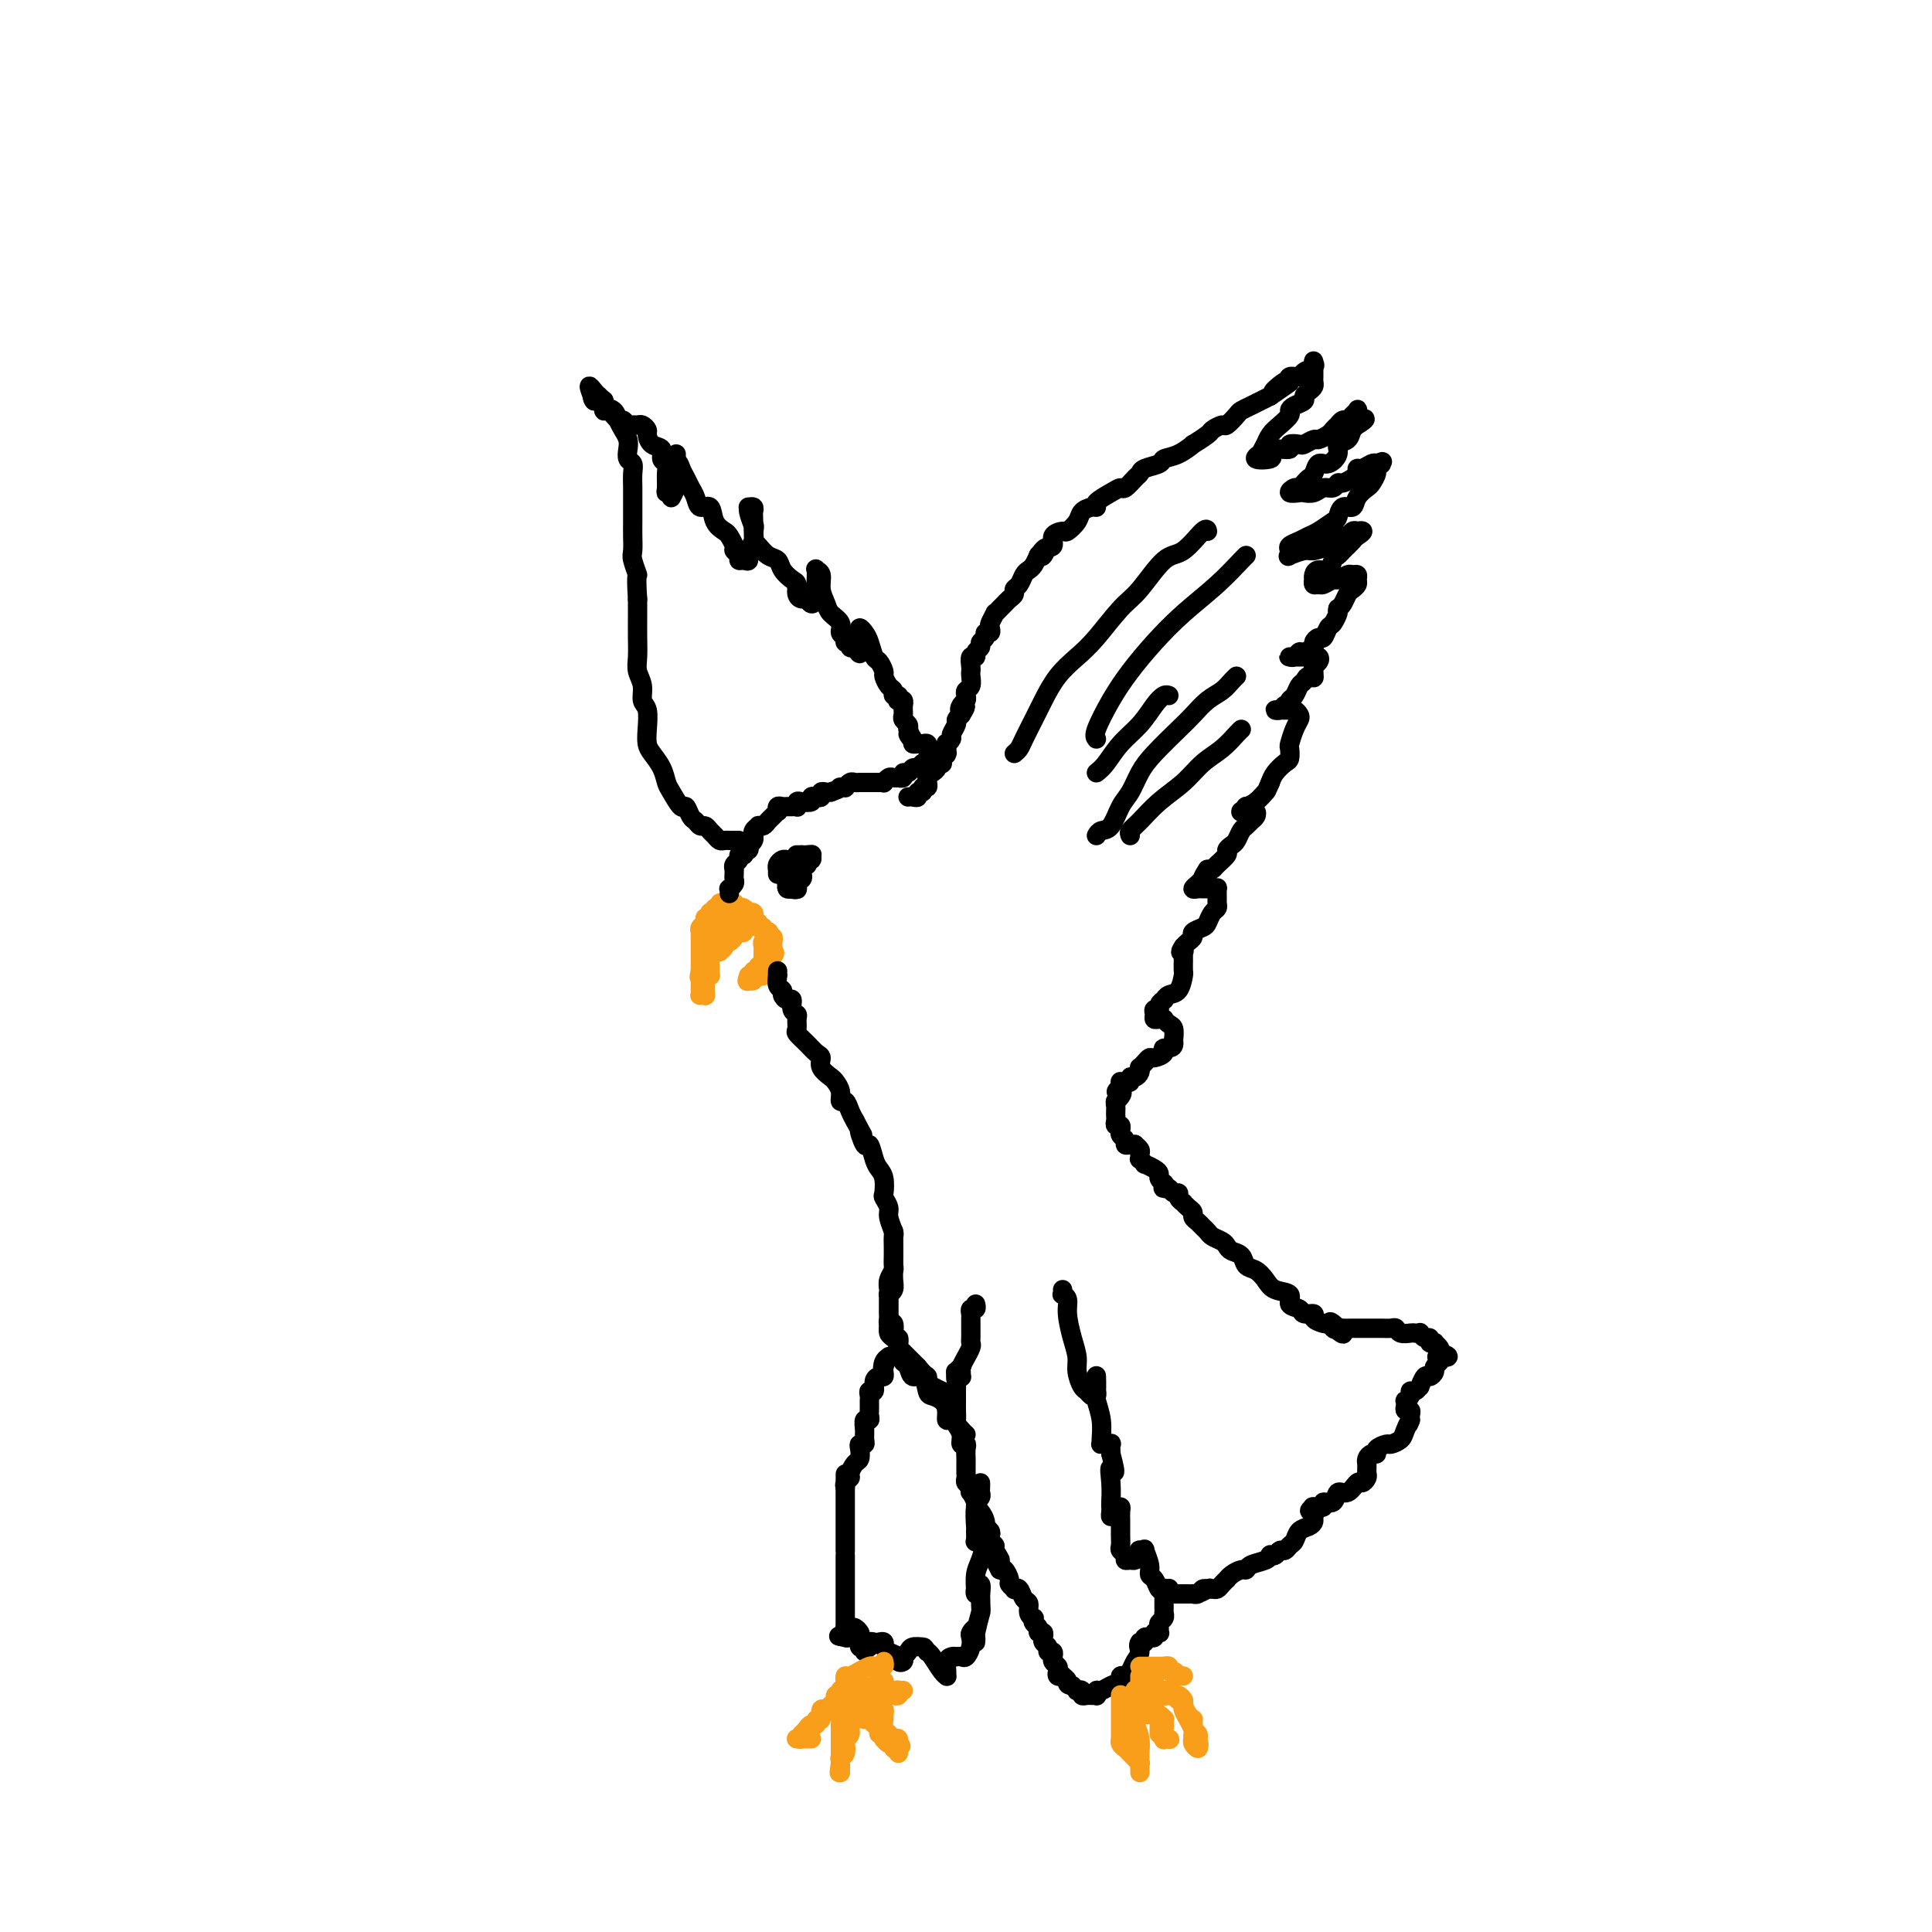 <svg viewBox='0 0 400 400' version='1.1' xmlns='http://www.w3.org/2000/svg' xmlns:xlink='http://www.w3.org/1999/xlink'><g fill='none' stroke='rgb(249,158,27)' stroke-width='4' stroke-linecap='round' stroke-linejoin='round'><path d='M152,187c0.092,0.002 0.183,0.005 0,0c-0.183,-0.005 -0.641,-0.016 -1,0c-0.359,0.016 -0.618,0.060 -1,0c-0.382,-0.060 -0.886,-0.222 -1,0c-0.114,0.222 0.162,0.829 0,1c-0.162,0.171 -0.760,-0.094 -1,0c-0.240,0.094 -0.120,0.547 0,1'/><path d='M148,189c-0.847,0.305 -0.963,0.067 -1,0c-0.037,-0.067 0.005,0.038 0,0c-0.005,-0.038 -0.058,-0.218 0,0c0.058,0.218 0.226,0.833 0,1c-0.226,0.167 -0.845,-0.114 -1,0c-0.155,0.114 0.155,0.622 0,1c-0.155,0.378 -0.773,0.626 -1,1c-0.227,0.374 -0.061,0.873 0,1c0.061,0.127 0.016,-0.120 0,0c-0.016,0.120 -0.004,0.607 0,1c0.004,0.393 0.001,0.693 0,1c-0.001,0.307 -0.000,0.621 0,1c0.000,0.379 0.000,0.822 0,1c-0.000,0.178 -0.000,0.089 0,0c0.000,-0.089 0.000,-0.179 0,0c-0.000,0.179 -0.000,0.625 0,1c0.000,0.375 0.000,0.678 0,1c-0.000,0.322 -0.000,0.663 0,1c0.000,0.337 0.000,0.668 0,1'/><path d='M145,201c-0.464,2.100 -0.124,1.350 0,1c0.124,-0.350 0.033,-0.301 0,0c-0.033,0.301 -0.009,0.855 0,1c0.009,0.145 0.001,-0.119 0,0c-0.001,0.119 0.003,0.620 0,1c-0.003,0.380 -0.015,0.638 0,1c0.015,0.362 0.055,0.829 0,1c-0.055,0.171 -0.207,0.046 0,0c0.207,-0.046 0.773,-0.013 1,0c0.227,0.013 0.113,0.007 0,0'/><path d='M146,206c0.150,0.596 0.026,-0.414 0,-1c-0.026,-0.586 0.046,-0.748 0,-1c-0.046,-0.252 -0.208,-0.592 0,-1c0.208,-0.408 0.788,-0.883 1,-1c0.212,-0.117 0.057,0.124 0,0c-0.057,-0.124 -0.016,-0.611 0,-1c0.016,-0.389 0.008,-0.679 0,-1c-0.008,-0.321 -0.017,-0.675 0,-1c0.017,-0.325 0.061,-0.623 0,-1c-0.061,-0.377 -0.228,-0.832 0,-1c0.228,-0.168 0.850,-0.048 1,0c0.150,0.048 -0.171,0.023 0,0c0.171,-0.023 0.833,-0.044 1,0c0.167,0.044 -0.163,0.153 0,0c0.163,-0.153 0.817,-0.567 1,-1c0.183,-0.433 -0.105,-0.886 0,-1c0.105,-0.114 0.601,0.110 1,0c0.399,-0.110 0.699,-0.555 1,-1'/><path d='M152,194c0.730,-0.686 0.056,-0.901 0,-1c-0.056,-0.099 0.507,-0.082 1,0c0.493,0.082 0.917,0.228 1,0c0.083,-0.228 -0.173,-0.831 0,-1c0.173,-0.169 0.775,0.094 1,0c0.225,-0.094 0.072,-0.547 0,-1c-0.072,-0.453 -0.062,-0.906 0,-1c0.062,-0.094 0.175,0.171 0,0c-0.175,-0.171 -0.638,-0.778 -1,-1c-0.362,-0.222 -0.623,-0.060 -1,0c-0.377,0.060 -0.871,0.019 -1,0c-0.129,-0.019 0.106,-0.016 0,0c-0.106,0.016 -0.554,0.046 -1,0c-0.446,-0.046 -0.889,-0.166 -1,0c-0.111,0.166 0.111,0.619 0,1c-0.111,0.381 -0.556,0.691 -1,1'/><path d='M149,191c-1.015,0.475 -1.054,0.663 -1,1c0.054,0.337 0.199,0.823 0,1c-0.199,0.177 -0.743,0.045 -1,0c-0.257,-0.045 -0.228,-0.001 0,0c0.228,0.001 0.653,-0.039 1,0c0.347,0.039 0.615,0.157 1,0c0.385,-0.157 0.888,-0.588 1,-1c0.112,-0.412 -0.166,-0.806 0,-1c0.166,-0.194 0.776,-0.188 1,0c0.224,0.188 0.060,0.558 0,1c-0.060,0.442 -0.017,0.955 0,1c0.017,0.045 0.008,-0.380 0,-1c-0.008,-0.620 -0.016,-1.437 0,-2c0.016,-0.563 0.056,-0.873 0,-1c-0.056,-0.127 -0.207,-0.073 0,0c0.207,0.073 0.774,0.164 1,0c0.226,-0.164 0.113,-0.582 0,-1'/><path d='M152,188c0.724,-0.778 0.035,-0.222 0,0c-0.035,0.222 0.583,0.111 1,0c0.417,-0.111 0.634,-0.222 1,0c0.366,0.222 0.883,0.776 1,1c0.117,0.224 -0.166,0.117 0,0c0.166,-0.117 0.781,-0.243 1,0c0.219,0.243 0.044,0.854 0,1c-0.044,0.146 0.045,-0.172 0,0c-0.045,0.172 -0.223,0.834 0,1c0.223,0.166 0.848,-0.166 1,0c0.152,0.166 -0.169,0.829 0,1c0.169,0.171 0.829,-0.150 1,0c0.171,0.150 -0.146,0.771 0,1c0.146,0.229 0.756,0.065 1,0c0.244,-0.065 0.122,-0.033 0,0'/><path d='M159,193c1.067,0.936 0.233,0.776 0,1c-0.233,0.224 0.134,0.831 0,1c-0.134,0.169 -0.768,-0.099 -1,0c-0.232,0.099 -0.062,0.565 0,1c0.062,0.435 0.016,0.837 0,1c-0.016,0.163 -0.003,0.086 0,0c0.003,-0.086 -0.003,-0.182 0,0c0.003,0.182 0.016,0.641 0,1c-0.016,0.359 -0.061,0.617 0,1c0.061,0.383 0.227,0.891 0,1c-0.227,0.109 -0.846,-0.181 -1,0c-0.154,0.181 0.155,0.833 0,1c-0.155,0.167 -0.776,-0.151 -1,0c-0.224,0.151 -0.050,0.773 0,1c0.050,0.227 -0.025,0.061 0,0c0.025,-0.061 0.150,-0.017 0,0c-0.150,0.017 -0.575,0.009 -1,0'/><path d='M155,202c-0.623,1.618 -0.181,1.162 0,1c0.181,-0.162 0.100,-0.029 0,0c-0.100,0.029 -0.220,-0.045 0,0c0.220,0.045 0.781,0.209 1,0c0.219,-0.209 0.096,-0.792 0,-1c-0.096,-0.208 -0.166,-0.041 0,0c0.166,0.041 0.566,-0.045 1,0c0.434,0.045 0.900,0.219 1,0c0.100,-0.219 -0.167,-0.832 0,-1c0.167,-0.168 0.766,0.110 1,0c0.234,-0.110 0.101,-0.606 0,-1c-0.101,-0.394 -0.172,-0.684 0,-1c0.172,-0.316 0.586,-0.658 1,-1'/><path d='M160,198c0.773,-0.842 0.207,-0.946 0,-1c-0.207,-0.054 -0.054,-0.057 0,0c0.054,0.057 0.011,0.174 0,0c-0.011,-0.174 0.011,-0.639 0,-1c-0.011,-0.361 -0.054,-0.619 0,-1c0.054,-0.381 0.207,-0.886 0,-1c-0.207,-0.114 -0.773,0.161 -1,0c-0.227,-0.161 -0.116,-0.760 0,-1c0.116,-0.240 0.238,-0.121 0,0c-0.238,0.121 -0.834,0.243 -1,0c-0.166,-0.243 0.099,-0.850 0,-1c-0.099,-0.150 -0.563,0.156 -1,0c-0.437,-0.156 -0.849,-0.773 -1,-1c-0.151,-0.227 -0.043,-0.065 0,0c0.043,0.065 0.022,0.032 0,0'/></g>
<g fill='none' stroke='rgb(0,0,0)' stroke-width='4' stroke-linecap='round' stroke-linejoin='round'><path d='M151,185c0.030,-0.446 0.061,-0.893 0,-1c-0.061,-0.107 -0.212,0.125 0,0c0.212,-0.125 0.789,-0.608 1,-1c0.211,-0.392 0.057,-0.693 0,-1c-0.057,-0.307 -0.016,-0.621 0,-1c0.016,-0.379 0.008,-0.822 0,-1c-0.008,-0.178 -0.017,-0.090 0,0c0.017,0.090 0.060,0.182 0,0c-0.060,-0.182 -0.222,-0.636 0,-1c0.222,-0.364 0.829,-0.636 1,-1c0.171,-0.364 -0.094,-0.818 0,-1c0.094,-0.182 0.547,-0.091 1,0'/><path d='M154,177c0.403,-1.480 -0.089,-1.180 0,-1c0.089,0.180 0.760,0.242 1,0c0.240,-0.242 0.050,-0.787 0,-1c-0.050,-0.213 0.039,-0.095 0,0c-0.039,0.095 -0.208,0.166 0,0c0.208,-0.166 0.792,-0.570 1,-1c0.208,-0.430 0.041,-0.886 0,-1c-0.041,-0.114 0.045,0.114 0,0c-0.045,-0.114 -0.219,-0.569 0,-1c0.219,-0.431 0.832,-0.836 1,-1c0.168,-0.164 -0.109,-0.086 0,0c0.109,0.086 0.604,0.182 1,0c0.396,-0.182 0.694,-0.641 1,-1c0.306,-0.359 0.621,-0.618 1,-1c0.379,-0.382 0.823,-0.887 1,-1c0.177,-0.113 0.089,0.166 0,0c-0.089,-0.166 -0.178,-0.777 0,-1c0.178,-0.223 0.622,-0.059 1,0c0.378,0.059 0.689,0.012 1,0c0.311,-0.012 0.621,0.011 1,0c0.379,-0.011 0.827,-0.054 1,0c0.173,0.054 0.070,0.207 0,0c-0.070,-0.207 -0.107,-0.774 0,-1c0.107,-0.226 0.358,-0.112 1,0c0.642,0.112 1.674,0.222 2,0c0.326,-0.222 -0.053,-0.778 0,-1c0.053,-0.222 0.539,-0.112 1,0c0.461,0.112 0.897,0.226 1,0c0.103,-0.226 -0.126,-0.792 0,-1c0.126,-0.208 0.607,-0.060 1,0c0.393,0.060 0.696,0.030 1,0'/><path d='M172,164c2.017,-0.692 2.060,-0.921 2,-1c-0.060,-0.079 -0.224,-0.007 0,0c0.224,0.007 0.835,-0.051 1,0c0.165,0.051 -0.114,0.210 0,0c0.114,-0.210 0.623,-0.788 1,-1c0.377,-0.212 0.622,-0.057 1,0c0.378,0.057 0.889,0.015 1,0c0.111,-0.015 -0.177,-0.004 0,0c0.177,0.004 0.821,0.001 1,0c0.179,-0.001 -0.106,-0.001 0,0c0.106,0.001 0.602,0.001 1,0c0.398,-0.001 0.698,-0.004 1,0c0.302,0.004 0.605,0.015 1,0c0.395,-0.015 0.880,-0.057 1,0c0.120,0.057 -0.127,0.211 0,0c0.127,-0.211 0.626,-0.788 1,-1c0.374,-0.212 0.621,-0.061 1,0c0.379,0.061 0.889,0.032 1,0c0.111,-0.032 -0.178,-0.065 0,0c0.178,0.065 0.821,0.229 1,0c0.179,-0.229 -0.107,-0.850 0,-1c0.107,-0.150 0.606,0.170 1,0c0.394,-0.170 0.683,-0.829 1,-1c0.317,-0.171 0.662,0.146 1,0c0.338,-0.146 0.668,-0.756 1,-1c0.332,-0.244 0.666,-0.122 1,0'/><path d='M192,158c3.333,-1.000 1.667,-0.500 0,0'/><path d='M188,165c0.301,-0.033 0.601,-0.065 1,0c0.399,0.065 0.895,0.229 1,0c0.105,-0.229 -0.182,-0.850 0,-1c0.182,-0.150 0.833,0.170 1,0c0.167,-0.170 -0.151,-0.829 0,-1c0.151,-0.171 0.772,0.147 1,0c0.228,-0.147 0.064,-0.761 0,-1c-0.064,-0.239 -0.027,-0.105 0,0c0.027,0.105 0.045,0.182 0,0c-0.045,-0.182 -0.152,-0.623 0,-1c0.152,-0.377 0.563,-0.689 1,-1c0.437,-0.311 0.901,-0.622 1,-1c0.099,-0.378 -0.166,-0.823 0,-1c0.166,-0.177 0.762,-0.087 1,0c0.238,0.087 0.116,0.169 0,0c-0.116,-0.169 -0.227,-0.589 0,-1c0.227,-0.411 0.792,-0.813 1,-1c0.208,-0.187 0.060,-0.158 0,0c-0.060,0.158 -0.031,0.447 0,0c0.031,-0.447 0.065,-1.629 0,-2c-0.065,-0.371 -0.228,0.069 0,0c0.228,-0.069 0.848,-0.648 1,-1c0.152,-0.352 -0.166,-0.476 0,-1c0.166,-0.524 0.814,-1.449 1,-2c0.186,-0.551 -0.090,-0.729 0,-1c0.090,-0.271 0.545,-0.636 1,-1'/><path d='M199,148c1.718,-2.809 0.512,-1.330 0,-1c-0.512,0.330 -0.330,-0.488 0,-1c0.330,-0.512 0.806,-0.718 1,-1c0.194,-0.282 0.104,-0.639 0,-1c-0.104,-0.361 -0.224,-0.725 0,-1c0.224,-0.275 0.791,-0.460 1,-1c0.209,-0.540 0.060,-1.436 0,-2c-0.060,-0.564 -0.031,-0.795 0,-1c0.031,-0.205 0.065,-0.384 0,-1c-0.065,-0.616 -0.229,-1.671 0,-2c0.229,-0.329 0.850,0.067 1,0c0.150,-0.067 -0.171,-0.596 0,-1c0.171,-0.404 0.834,-0.682 1,-1c0.166,-0.318 -0.166,-0.677 0,-1c0.166,-0.323 0.828,-0.610 1,-1c0.172,-0.390 -0.146,-0.883 0,-1c0.146,-0.117 0.756,0.141 1,0c0.244,-0.141 0.121,-0.682 0,-1c-0.121,-0.318 -0.240,-0.414 0,-1c0.240,-0.586 0.837,-1.663 1,-2c0.163,-0.337 -0.110,0.064 0,0c0.110,-0.064 0.603,-0.595 1,-1c0.397,-0.405 0.698,-0.685 1,-1c0.302,-0.315 0.606,-0.665 1,-1c0.394,-0.335 0.879,-0.653 1,-1c0.121,-0.347 -0.122,-0.722 0,-1c0.122,-0.278 0.610,-0.458 1,-1c0.390,-0.542 0.682,-1.444 1,-2c0.318,-0.556 0.663,-0.765 1,-1c0.337,-0.235 0.668,-0.496 1,-1c0.332,-0.504 0.666,-1.252 1,-2'/><path d='M215,115c2.427,-3.197 1.495,-0.689 1,0c-0.495,0.689 -0.551,-0.441 0,-1c0.551,-0.559 1.710,-0.548 2,-1c0.290,-0.452 -0.288,-1.367 0,-2c0.288,-0.633 1.443,-0.982 2,-1c0.557,-0.018 0.518,0.297 1,0c0.482,-0.297 1.486,-1.206 2,-2c0.514,-0.794 0.540,-1.473 1,-2c0.460,-0.527 1.356,-0.902 2,-1c0.644,-0.098 1.036,0.081 1,0c-0.036,-0.081 -0.500,-0.421 0,-1c0.500,-0.579 1.966,-1.398 3,-2c1.034,-0.602 1.637,-0.987 2,-1c0.363,-0.013 0.486,0.348 1,0c0.514,-0.348 1.417,-1.403 2,-2c0.583,-0.597 0.844,-0.736 1,-1c0.156,-0.264 0.208,-0.653 1,-1c0.792,-0.347 2.325,-0.651 3,-1c0.675,-0.349 0.493,-0.741 1,-1c0.507,-0.259 1.703,-0.384 3,-1c1.297,-0.616 2.694,-1.725 3,-2c0.306,-0.275 -0.480,0.282 0,0c0.480,-0.282 2.227,-1.403 3,-2c0.773,-0.597 0.574,-0.671 1,-1c0.426,-0.329 1.479,-0.914 2,-1c0.521,-0.086 0.510,0.328 1,0c0.490,-0.328 1.482,-1.397 2,-2c0.518,-0.603 0.561,-0.739 1,-1c0.439,-0.261 1.272,-0.647 2,-1c0.728,-0.353 1.351,-0.672 2,-1c0.649,-0.328 1.325,-0.664 2,-1'/><path d='M263,82c7.549,-5.206 2.422,-1.720 1,-1c-1.422,0.720 0.860,-1.327 2,-2c1.140,-0.673 1.136,0.027 1,0c-0.136,-0.027 -0.404,-0.781 0,-1c0.404,-0.219 1.481,0.097 2,0c0.519,-0.097 0.479,-0.608 1,-1c0.521,-0.392 1.604,-0.666 2,-1c0.396,-0.334 0.106,-0.727 0,-1c-0.106,-0.273 -0.028,-0.424 0,0c0.028,0.424 0.005,1.423 0,2c-0.005,0.577 0.009,0.732 0,1c-0.009,0.268 -0.039,0.649 0,1c0.039,0.351 0.148,0.671 0,1c-0.148,0.329 -0.551,0.666 -1,1c-0.449,0.334 -0.942,0.666 -1,1c-0.058,0.334 0.318,0.670 0,1c-0.318,0.330 -1.332,0.654 -2,1c-0.668,0.346 -0.992,0.713 -1,1c-0.008,0.287 0.299,0.494 0,1c-0.299,0.506 -1.204,1.311 -2,2c-0.796,0.689 -1.484,1.262 -2,2c-0.516,0.738 -0.862,1.639 -1,2c-0.138,0.361 -0.069,0.180 0,0'/><path d='M262,92c-1.664,2.871 -0.823,2.047 -1,2c-0.177,-0.047 -1.370,0.682 -1,1c0.370,0.318 2.304,0.225 3,0c0.696,-0.225 0.155,-0.582 0,-1c-0.155,-0.418 0.076,-0.895 1,-1c0.924,-0.105 2.542,0.164 3,0c0.458,-0.164 -0.243,-0.761 0,-1c0.243,-0.239 1.431,-0.120 2,0c0.569,0.120 0.519,0.240 1,0c0.481,-0.240 1.492,-0.839 2,-1c0.508,-0.161 0.514,0.116 1,0c0.486,-0.116 1.454,-0.623 2,-1c0.546,-0.377 0.671,-0.622 1,-1c0.329,-0.378 0.861,-0.889 1,-1c0.139,-0.111 -0.117,0.177 0,0c0.117,-0.177 0.606,-0.819 1,-1c0.394,-0.181 0.694,0.101 1,0c0.306,-0.101 0.618,-0.584 1,-1c0.382,-0.416 0.834,-0.766 1,-1c0.166,-0.234 0.048,-0.353 0,0c-0.048,0.353 -0.024,1.176 0,2'/><path d='M281,87c3.234,-1.003 0.820,0.490 0,1c-0.820,0.510 -0.046,0.037 0,0c0.046,-0.037 -0.634,0.362 -1,1c-0.366,0.638 -0.416,1.514 -1,2c-0.584,0.486 -1.700,0.582 -2,1c-0.300,0.418 0.218,1.159 0,2c-0.218,0.841 -1.172,1.783 -2,2c-0.828,0.217 -1.532,-0.292 -2,0c-0.468,0.292 -0.702,1.384 -1,2c-0.298,0.616 -0.660,0.757 -1,1c-0.340,0.243 -0.659,0.587 -1,1c-0.341,0.413 -0.706,0.895 -1,1c-0.294,0.105 -0.518,-0.167 -1,0c-0.482,0.167 -1.223,0.773 -1,1c0.223,0.227 1.411,0.076 2,0c0.589,-0.076 0.578,-0.077 1,0c0.422,0.077 1.278,0.232 2,0c0.722,-0.232 1.310,-0.850 2,-1c0.690,-0.150 1.481,0.167 2,0c0.519,-0.167 0.765,-0.819 1,-1c0.235,-0.181 0.457,0.110 1,0c0.543,-0.110 1.406,-0.622 2,-1c0.594,-0.378 0.919,-0.623 1,-1c0.081,-0.377 -0.081,-0.884 0,-1c0.081,-0.116 0.407,0.161 1,0c0.593,-0.161 1.455,-0.760 2,-1c0.545,-0.240 0.772,-0.120 1,0'/><path d='M285,96c2.707,-0.914 0.473,-0.200 0,0c-0.473,0.200 0.814,-0.116 1,0c0.186,0.116 -0.728,0.663 -1,1c-0.272,0.337 0.097,0.462 0,1c-0.097,0.538 -0.659,1.487 -1,2c-0.341,0.513 -0.459,0.589 -1,1c-0.541,0.411 -1.505,1.156 -2,2c-0.495,0.844 -0.521,1.788 -1,2c-0.479,0.212 -1.413,-0.308 -2,0c-0.587,0.308 -0.828,1.445 -1,2c-0.172,0.555 -0.274,0.530 -1,1c-0.726,0.470 -2.076,1.435 -3,2c-0.924,0.565 -1.424,0.729 -2,1c-0.576,0.271 -1.229,0.648 -2,1c-0.771,0.352 -1.661,0.679 -2,1c-0.339,0.321 -0.128,0.637 0,1c0.128,0.363 0.173,0.774 0,1c-0.173,0.226 -0.565,0.268 0,0c0.565,-0.268 2.088,-0.846 3,-1c0.912,-0.154 1.214,0.118 2,0c0.786,-0.118 2.056,-0.624 3,-1c0.944,-0.376 1.562,-0.623 2,-1c0.438,-0.377 0.695,-0.885 1,-1c0.305,-0.115 0.659,0.161 1,0c0.341,-0.161 0.669,-0.760 1,-1c0.331,-0.240 0.666,-0.120 1,0'/><path d='M281,110c2.197,-0.424 0.691,0.515 0,1c-0.691,0.485 -0.565,0.516 -1,1c-0.435,0.484 -1.429,1.421 -2,2c-0.571,0.579 -0.717,0.799 -1,1c-0.283,0.201 -0.703,0.384 -1,1c-0.297,0.616 -0.472,1.667 -1,2c-0.528,0.333 -1.410,-0.050 -2,0c-0.590,0.050 -0.887,0.535 -1,1c-0.113,0.465 -0.043,0.910 0,1c0.043,0.090 0.057,-0.176 0,0c-0.057,0.176 -0.185,0.794 0,1c0.185,0.206 0.683,-0.001 1,0c0.317,0.001 0.452,0.211 1,0c0.548,-0.211 1.510,-0.842 2,-1c0.490,-0.158 0.509,0.157 1,0c0.491,-0.157 1.453,-0.785 2,-1c0.547,-0.215 0.680,-0.016 1,0c0.320,0.016 0.829,-0.151 1,0c0.171,0.151 0.004,0.622 0,1c-0.004,0.378 0.154,0.665 0,1c-0.154,0.335 -0.618,0.719 -1,1c-0.382,0.281 -0.680,0.460 -1,1c-0.320,0.540 -0.663,1.440 -1,2c-0.337,0.560 -0.669,0.780 -1,1'/><path d='M277,126c-0.261,1.195 0.085,0.684 0,1c-0.085,0.316 -0.601,1.461 -1,2c-0.399,0.539 -0.679,0.473 -1,1c-0.321,0.527 -0.681,1.648 -1,2c-0.319,0.352 -0.596,-0.064 -1,0c-0.404,0.064 -0.934,0.609 -1,1c-0.066,0.391 0.333,0.626 0,1c-0.333,0.374 -1.396,0.885 -2,1c-0.604,0.115 -0.747,-0.165 -1,0c-0.253,0.165 -0.615,0.776 -1,1c-0.385,0.224 -0.794,0.060 -1,0c-0.206,-0.060 -0.210,-0.016 0,0c0.210,0.016 0.635,0.004 1,0c0.365,-0.004 0.671,-0.001 1,0c0.329,0.001 0.680,-0.001 1,0c0.320,0.001 0.609,0.003 1,0c0.391,-0.003 0.886,-0.012 1,0c0.114,0.012 -0.151,0.045 0,0c0.151,-0.045 0.720,-0.167 1,0c0.280,0.167 0.271,0.622 0,1c-0.271,0.378 -0.804,0.679 -1,1c-0.196,0.321 -0.056,0.663 0,1c0.056,0.337 0.028,0.668 0,1'/><path d='M272,140c0.285,0.721 -0.502,0.024 -1,0c-0.498,-0.024 -0.708,0.624 -1,1c-0.292,0.376 -0.666,0.479 -1,1c-0.334,0.521 -0.629,1.459 -1,2c-0.371,0.541 -0.820,0.685 -1,1c-0.180,0.315 -0.091,0.802 0,1c0.091,0.198 0.185,0.105 0,0c-0.185,-0.105 -0.649,-0.224 -1,0c-0.351,0.224 -0.588,0.792 -1,1c-0.412,0.208 -1.000,0.056 -1,0c0.000,-0.056 0.588,-0.015 1,0c0.412,0.015 0.649,0.003 1,0c0.351,-0.003 0.816,0.002 1,0c0.184,-0.002 0.089,-0.012 0,0c-0.089,0.012 -0.170,0.046 0,0c0.170,-0.046 0.592,-0.173 1,0c0.408,0.173 0.803,0.647 1,1c0.197,0.353 0.197,0.585 0,1c-0.197,0.415 -0.591,1.013 -1,2c-0.409,0.987 -0.834,2.361 -1,3c-0.166,0.639 -0.072,0.541 0,1c0.072,0.459 0.122,1.473 0,2c-0.122,0.527 -0.418,0.565 -1,1c-0.582,0.435 -1.452,1.267 -2,2c-0.548,0.733 -0.774,1.366 -1,2'/><path d='M263,162c-0.912,2.051 -0.693,1.678 -1,2c-0.307,0.322 -1.140,1.340 -2,2c-0.860,0.660 -1.748,0.961 -2,1c-0.252,0.039 0.133,-0.186 0,0c-0.133,0.186 -0.782,0.782 -1,1c-0.218,0.218 -0.003,0.059 0,0c0.003,-0.059 -0.206,-0.017 0,0c0.206,0.017 0.826,0.007 1,0c0.174,-0.007 -0.100,-0.013 0,0c0.100,0.013 0.574,0.045 1,0c0.426,-0.045 0.805,-0.168 1,0c0.195,0.168 0.207,0.626 0,1c-0.207,0.374 -0.632,0.663 -1,1c-0.368,0.337 -0.677,0.720 -1,1c-0.323,0.280 -0.659,0.455 -1,1c-0.341,0.545 -0.687,1.459 -1,2c-0.313,0.541 -0.595,0.709 -1,1c-0.405,0.291 -0.935,0.705 -1,1c-0.065,0.295 0.333,0.471 0,1c-0.333,0.529 -1.397,1.412 -2,2c-0.603,0.588 -0.744,0.882 -1,1c-0.256,0.118 -0.628,0.059 -1,0'/><path d='M250,180c-1.961,2.962 -0.365,1.368 0,1c0.365,-0.368 -0.502,0.490 -1,1c-0.498,0.510 -0.627,0.673 -1,1c-0.373,0.327 -0.990,0.820 -1,1c-0.010,0.180 0.589,0.048 1,0c0.411,-0.048 0.636,-0.012 1,0c0.364,0.012 0.868,0.002 1,0c0.132,-0.002 -0.108,0.006 0,0c0.108,-0.006 0.565,-0.027 1,0c0.435,0.027 0.849,0.102 1,0c0.151,-0.102 0.037,-0.379 0,0c-0.037,0.379 0.001,1.415 0,2c-0.001,0.585 -0.040,0.720 0,1c0.040,0.280 0.161,0.705 0,1c-0.161,0.295 -0.603,0.460 -1,1c-0.397,0.540 -0.750,1.454 -1,2c-0.250,0.546 -0.396,0.724 -1,1c-0.604,0.276 -1.667,0.651 -2,1c-0.333,0.349 0.064,0.671 0,1c-0.064,0.329 -0.590,0.665 -1,1c-0.410,0.335 -0.705,0.667 -1,1'/><path d='M245,196c-1.083,1.619 -0.290,1.165 0,1c0.290,-0.165 0.078,-0.041 0,0c-0.078,0.041 -0.021,-0.001 0,0c0.021,0.001 0.005,0.046 0,0c-0.005,-0.046 -0.001,-0.183 0,0c0.001,0.183 -0.002,0.687 0,1c0.002,0.313 0.008,0.437 0,1c-0.008,0.563 -0.031,1.566 0,2c0.031,0.434 0.114,0.298 0,1c-0.114,0.702 -0.427,2.243 -1,3c-0.573,0.757 -1.406,0.728 -2,1c-0.594,0.272 -0.947,0.843 -1,1c-0.053,0.157 0.196,-0.099 0,0c-0.196,0.099 -0.838,0.552 -1,1c-0.162,0.448 0.155,0.890 0,1c-0.155,0.110 -0.784,-0.114 -1,0c-0.216,0.114 -0.020,0.566 0,1c0.020,0.434 -0.135,0.852 0,1c0.135,0.148 0.562,0.027 1,0c0.438,-0.027 0.888,0.039 1,0c0.112,-0.039 -0.114,-0.183 0,0c0.114,0.183 0.566,0.693 1,1c0.434,0.307 0.848,0.412 1,1c0.152,0.588 0.041,1.658 0,2c-0.041,0.342 -0.012,-0.045 0,0c0.012,0.045 0.006,0.523 0,1'/><path d='M243,216c0.137,1.266 -1.521,0.930 -2,1c-0.479,0.070 0.222,0.544 0,1c-0.222,0.456 -1.366,0.892 -2,1c-0.634,0.108 -0.758,-0.112 -1,0c-0.242,0.112 -0.604,0.556 -1,1c-0.396,0.444 -0.828,0.889 -1,1c-0.172,0.111 -0.084,-0.110 0,0c0.084,0.110 0.163,0.551 0,1c-0.163,0.449 -0.569,0.905 -1,1c-0.431,0.095 -0.886,-0.171 -1,0c-0.114,0.171 0.113,0.781 0,1c-0.113,0.219 -0.566,0.048 -1,0c-0.434,-0.048 -0.848,0.025 -1,0c-0.152,-0.025 -0.044,-0.150 0,0c0.044,0.150 0.022,0.575 0,1'/><path d='M232,225c-1.718,1.574 -0.513,1.010 0,1c0.513,-0.010 0.333,0.533 0,1c-0.333,0.467 -0.821,0.856 -1,1c-0.179,0.144 -0.051,0.041 0,0c0.051,-0.041 0.026,-0.021 0,0'/><path d='M231,228c-0.155,0.643 -0.043,0.751 0,1c0.043,0.249 0.015,0.640 0,1c-0.015,0.360 -0.018,0.689 0,1c0.018,0.311 0.058,0.604 0,1c-0.058,0.396 -0.213,0.894 0,1c0.213,0.106 0.793,-0.179 1,0c0.207,0.179 0.041,0.822 0,1c-0.041,0.178 0.044,-0.110 0,0c-0.044,0.110 -0.218,0.618 0,1c0.218,0.382 0.828,0.637 1,1c0.172,0.363 -0.094,0.832 0,1c0.094,0.168 0.547,0.034 1,0c0.453,-0.034 0.906,0.034 1,0c0.094,-0.034 -0.172,-0.168 0,0c0.172,0.168 0.782,0.637 1,1c0.218,0.363 0.042,0.618 0,1c-0.042,0.382 0.048,0.890 0,1c-0.048,0.110 -0.233,-0.178 0,0c0.233,0.178 0.885,0.821 1,1c0.115,0.179 -0.306,-0.107 0,0c0.306,0.107 1.340,0.606 2,1c0.660,0.394 0.947,0.683 1,1c0.053,0.317 -0.128,0.662 0,1c0.128,0.338 0.564,0.669 1,1'/><path d='M241,245c1.251,1.460 0.378,1.108 0,1c-0.378,-0.108 -0.260,0.026 0,0c0.260,-0.026 0.662,-0.213 1,0c0.338,0.213 0.612,0.827 1,1c0.388,0.173 0.891,-0.094 1,0c0.109,0.094 -0.177,0.550 0,1c0.177,0.450 0.817,0.894 1,1c0.183,0.106 -0.092,-0.126 0,0c0.092,0.126 0.549,0.611 1,1c0.451,0.389 0.895,0.682 1,1c0.105,0.318 -0.127,0.663 0,1c0.127,0.337 0.615,0.668 1,1c0.385,0.332 0.667,0.666 1,1c0.333,0.334 0.718,0.667 1,1c0.282,0.333 0.461,0.666 1,1c0.539,0.334 1.439,0.671 2,1c0.561,0.329 0.783,0.651 1,1c0.217,0.349 0.429,0.726 1,1c0.571,0.274 1.502,0.445 2,1c0.498,0.555 0.562,1.496 1,2c0.438,0.504 1.250,0.573 2,1c0.750,0.427 1.438,1.213 2,2c0.562,0.787 1.000,1.574 2,2c1.000,0.426 2.563,0.492 3,1c0.437,0.508 -0.253,1.459 0,2c0.253,0.541 1.447,0.670 2,1c0.553,0.330 0.463,0.859 1,1c0.537,0.141 1.701,-0.107 2,0c0.299,0.107 -0.266,0.567 0,1c0.266,0.433 1.362,0.838 2,1c0.638,0.162 0.819,0.081 1,0'/><path d='M275,274c5.500,4.426 2.251,0.990 1,0c-1.251,-0.990 -0.504,0.467 0,1c0.504,0.533 0.764,0.143 1,0c0.236,-0.143 0.447,-0.038 1,0c0.553,0.038 1.446,0.010 2,0c0.554,-0.010 0.768,-0.002 1,0c0.232,0.002 0.482,-0.000 1,0c0.518,0.000 1.304,0.004 2,0c0.696,-0.004 1.304,-0.015 2,0c0.696,0.015 1.482,0.057 2,0c0.518,-0.057 0.770,-0.211 1,0c0.230,0.211 0.439,0.788 1,1c0.561,0.212 1.473,0.061 2,0c0.527,-0.061 0.667,-0.031 1,0c0.333,0.031 0.859,0.065 1,0c0.141,-0.065 -0.102,-0.227 0,0c0.102,0.227 0.548,0.845 1,1c0.452,0.155 0.909,-0.152 1,0c0.091,0.152 -0.186,0.762 0,1c0.186,0.238 0.833,0.105 1,0c0.167,-0.105 -0.147,-0.182 0,0c0.147,0.182 0.756,0.623 1,1c0.244,0.377 0.122,0.688 0,1'/><path d='M298,280c3.563,1.167 0.970,1.086 0,1c-0.970,-0.086 -0.315,-0.176 0,0c0.315,0.176 0.292,0.620 0,1c-0.292,0.380 -0.853,0.698 -1,1c-0.147,0.302 0.119,0.588 0,1c-0.119,0.412 -0.623,0.952 -1,1c-0.377,0.048 -0.627,-0.394 -1,0c-0.373,0.394 -0.870,1.625 -1,2c-0.130,0.375 0.105,-0.106 0,0c-0.105,0.106 -0.550,0.798 -1,1c-0.450,0.202 -0.905,-0.087 -1,0c-0.095,0.087 0.170,0.549 0,1c-0.170,0.451 -0.774,0.891 -1,1c-0.226,0.109 -0.075,-0.111 0,0c0.075,0.111 0.072,0.555 0,1c-0.072,0.445 -0.215,0.893 0,1c0.215,0.107 0.789,-0.125 1,0c0.211,0.125 0.060,0.607 0,1c-0.060,0.393 -0.030,0.696 0,1'/><path d='M292,294c-0.876,2.072 -0.065,0.253 0,0c0.065,-0.253 -0.617,1.059 -1,2c-0.383,0.941 -0.466,1.510 -1,2c-0.534,0.490 -1.519,0.901 -2,1c-0.481,0.099 -0.458,-0.114 -1,0c-0.542,0.114 -1.648,0.556 -2,1c-0.352,0.444 0.049,0.889 0,1c-0.049,0.111 -0.549,-0.111 -1,0c-0.451,0.111 -0.853,0.555 -1,1c-0.147,0.445 -0.039,0.892 0,1c0.039,0.108 0.007,-0.125 0,0c-0.007,0.125 0.010,0.606 0,1c-0.010,0.394 -0.047,0.702 0,1c0.047,0.298 0.177,0.585 0,1c-0.177,0.415 -0.662,0.956 -1,1c-0.338,0.044 -0.529,-0.410 -1,0c-0.471,0.410 -1.220,1.683 -2,2c-0.780,0.317 -1.589,-0.321 -2,0c-0.411,0.321 -0.422,1.603 -1,2c-0.578,0.397 -1.722,-0.089 -2,0c-0.278,0.089 0.310,0.755 0,1c-0.310,0.245 -1.517,0.070 -2,0c-0.483,-0.070 -0.241,-0.035 0,0'/><path d='M272,312c-1.699,1.107 -0.448,0.873 0,1c0.448,0.127 0.093,0.615 0,1c-0.093,0.385 0.077,0.666 0,1c-0.077,0.334 -0.402,0.720 -1,1c-0.598,0.280 -1.470,0.452 -2,1c-0.530,0.548 -0.719,1.471 -1,2c-0.281,0.529 -0.653,0.664 -1,1c-0.347,0.336 -0.667,0.874 -1,1c-0.333,0.126 -0.679,-0.159 -1,0c-0.321,0.159 -0.618,0.763 -1,1c-0.382,0.237 -0.848,0.106 -1,0c-0.152,-0.106 0.010,-0.187 0,0c-0.010,0.187 -0.191,0.641 -1,1c-0.809,0.359 -2.245,0.622 -3,1c-0.755,0.378 -0.828,0.871 -1,1c-0.172,0.129 -0.441,-0.106 -1,0c-0.559,0.106 -1.407,0.554 -2,1c-0.593,0.446 -0.933,0.890 -1,1c-0.067,0.110 0.137,-0.114 0,0c-0.137,0.114 -0.614,0.567 -1,1c-0.386,0.433 -0.681,0.847 -1,1c-0.319,0.153 -0.663,0.044 -1,0c-0.337,-0.044 -0.669,-0.022 -1,0'/><path d='M250,329c-2.650,1.392 -0.776,0.373 0,0c0.776,-0.373 0.454,-0.101 0,0c-0.454,0.101 -1.038,0.031 -1,0c0.038,-0.031 0.700,-0.022 1,0c0.300,0.022 0.239,0.059 0,0c-0.239,-0.059 -0.655,-0.212 -1,0c-0.345,0.212 -0.617,0.789 -1,1c-0.383,0.211 -0.876,0.057 -1,0c-0.124,-0.057 0.121,-0.015 0,0c-0.121,0.015 -0.610,0.004 -1,0c-0.390,-0.004 -0.682,-0.001 -1,0c-0.318,0.001 -0.662,0.000 -1,0c-0.338,-0.000 -0.669,-0.000 -1,0'/><path d='M243,330c-1.311,-0.067 -1.089,-0.733 -1,-1c0.089,-0.267 0.044,-0.133 0,0'/><path d='M220,267c0.032,0.438 0.064,0.875 0,1c-0.064,0.125 -0.223,-0.063 0,0c0.223,0.063 0.830,0.375 1,1c0.170,0.625 -0.095,1.561 0,3c0.095,1.439 0.550,3.379 1,5c0.450,1.621 0.894,2.921 1,4c0.106,1.079 -0.125,1.936 0,3c0.125,1.064 0.608,2.333 1,3c0.392,0.667 0.693,0.730 1,1c0.307,0.270 0.618,0.746 1,1c0.382,0.254 0.834,0.286 1,0c0.166,-0.286 0.045,-0.890 0,-1c-0.045,-0.110 -0.013,0.272 0,0c0.013,-0.272 0.007,-1.200 0,-2c-0.007,-0.800 -0.016,-1.472 0,-1c0.016,0.472 0.057,2.088 0,3c-0.057,0.912 -0.213,1.120 0,2c0.213,0.880 0.793,2.432 1,4c0.207,1.568 0.040,3.152 0,4c-0.040,0.848 0.046,0.960 0,1c-0.046,0.040 -0.222,0.009 0,0c0.222,-0.009 0.844,0.003 1,0c0.156,-0.003 -0.154,-0.021 0,0c0.154,0.021 0.772,0.083 1,0c0.228,-0.083 0.065,-0.309 0,0c-0.065,0.309 -0.033,1.155 0,2'/><path d='M230,301c1.547,5.819 0.415,3.366 0,3c-0.415,-0.366 -0.112,1.357 0,3c0.112,1.643 0.033,3.208 0,4c-0.033,0.792 -0.019,0.810 0,1c0.019,0.190 0.044,0.551 0,1c-0.044,0.449 -0.155,0.987 0,1c0.155,0.013 0.577,-0.498 1,-1c0.423,-0.502 0.846,-0.993 1,-1c0.154,-0.007 0.040,0.470 0,1c-0.040,0.530 -0.007,1.111 0,2c0.007,0.889 -0.013,2.084 0,3c0.013,0.916 0.059,1.552 0,2c-0.059,0.448 -0.223,0.709 0,1c0.223,0.291 0.834,0.611 1,1c0.166,0.389 -0.113,0.847 0,1c0.113,0.153 0.618,0.002 1,0c0.382,-0.002 0.642,0.144 1,0c0.358,-0.144 0.813,-0.577 1,-1c0.187,-0.423 0.107,-0.836 0,-1c-0.107,-0.164 -0.240,-0.079 0,0c0.240,0.079 0.852,0.152 1,0c0.148,-0.152 -0.168,-0.531 0,0c0.168,0.531 0.818,1.971 1,3c0.182,1.029 -0.106,1.647 0,2c0.106,0.353 0.605,0.441 1,1c0.395,0.559 0.684,1.588 1,2c0.316,0.412 0.658,0.206 1,0'/><path d='M241,329c0.774,1.250 0.207,0.377 0,0c-0.207,-0.377 -0.056,-0.256 0,0c0.056,0.256 0.015,0.647 0,1c-0.015,0.353 -0.004,0.668 0,1c0.004,0.332 0.002,0.680 0,1c-0.002,0.320 -0.004,0.610 0,1c0.004,0.390 0.015,0.878 0,1c-0.015,0.122 -0.057,-0.121 0,0c0.057,0.121 0.213,0.607 0,1c-0.213,0.393 -0.793,0.693 -1,1c-0.207,0.307 -0.040,0.622 0,1c0.040,0.378 -0.046,0.819 0,1c0.046,0.181 0.224,0.101 0,0c-0.224,-0.101 -0.848,-0.224 -1,0c-0.152,0.224 0.170,0.796 0,1c-0.170,0.204 -0.833,0.041 -1,0c-0.167,-0.041 0.161,0.041 0,0c-0.161,-0.041 -0.813,-0.203 -1,0c-0.187,0.203 0.089,0.772 0,1c-0.089,0.228 -0.545,0.114 -1,0'/><path d='M236,340c-0.570,0.669 0.005,1.342 0,2c-0.005,0.658 -0.590,1.301 -1,2c-0.410,0.699 -0.645,1.456 -1,2c-0.355,0.544 -0.831,0.877 -1,1c-0.169,0.123 -0.030,0.036 0,0c0.030,-0.036 -0.050,-0.021 0,0c0.050,0.021 0.231,0.048 0,0c-0.231,-0.048 -0.875,-0.172 -1,0c-0.125,0.172 0.267,0.638 0,1c-0.267,0.362 -1.195,0.619 -2,1c-0.805,0.381 -1.487,0.887 -2,1c-0.513,0.113 -0.858,-0.166 -1,0c-0.142,0.166 -0.081,0.778 0,1c0.081,0.222 0.180,0.056 0,0c-0.180,-0.056 -0.641,-0.001 -1,0c-0.359,0.001 -0.617,-0.052 -1,0c-0.383,0.052 -0.890,0.207 -1,0c-0.110,-0.207 0.177,-0.777 0,-1c-0.177,-0.223 -0.817,-0.098 -1,0c-0.183,0.098 0.091,0.171 0,0c-0.091,-0.171 -0.545,-0.585 -1,-1'/><path d='M222,349c-1.399,-0.167 -0.897,-0.584 -1,-1c-0.103,-0.416 -0.811,-0.833 -1,-1c-0.189,-0.167 0.142,-0.086 0,0c-0.142,0.086 -0.756,0.177 -1,0c-0.244,-0.177 -0.118,-0.621 0,-1c0.118,-0.379 0.229,-0.694 0,-1c-0.229,-0.306 -0.797,-0.603 -1,-1c-0.203,-0.397 -0.039,-0.894 0,-1c0.039,-0.106 -0.046,0.179 0,0c0.046,-0.179 0.223,-0.823 0,-1c-0.223,-0.177 -0.845,0.111 -1,0c-0.155,-0.111 0.156,-0.622 0,-1c-0.156,-0.378 -0.778,-0.622 -1,-1c-0.222,-0.378 -0.044,-0.889 0,-1c0.044,-0.111 -0.044,0.178 0,0c0.044,-0.178 0.222,-0.822 0,-1c-0.222,-0.178 -0.843,0.111 -1,0c-0.157,-0.111 0.150,-0.620 0,-1c-0.150,-0.380 -0.757,-0.631 -1,-1c-0.243,-0.369 -0.121,-0.857 0,-1c0.121,-0.143 0.240,0.059 0,0c-0.240,-0.059 -0.839,-0.380 -1,-1c-0.161,-0.620 0.116,-1.538 0,-2c-0.116,-0.462 -0.623,-0.467 -1,-1c-0.377,-0.533 -0.622,-1.595 -1,-2c-0.378,-0.405 -0.889,-0.154 -1,0c-0.111,0.154 0.177,0.213 0,0c-0.177,-0.213 -0.821,-0.696 -1,-1c-0.179,-0.304 0.106,-0.428 0,-1c-0.106,-0.572 -0.602,-1.592 -1,-2c-0.398,-0.408 -0.699,-0.204 -1,0'/><path d='M207,325c-2.256,-4.057 -0.394,-2.200 0,-2c0.394,0.200 -0.678,-1.256 -1,-2c-0.322,-0.744 0.106,-0.777 0,-1c-0.106,-0.223 -0.746,-0.636 -1,-1c-0.254,-0.364 -0.123,-0.679 0,-1c0.123,-0.321 0.239,-0.650 0,-1c-0.239,-0.350 -0.834,-0.722 -1,-1c-0.166,-0.278 0.095,-0.460 0,-1c-0.095,-0.540 -0.548,-1.436 -1,-2c-0.452,-0.564 -0.905,-0.795 -1,-1c-0.095,-0.205 0.167,-0.384 0,-1c-0.167,-0.616 -0.763,-1.671 -1,-2c-0.237,-0.329 -0.116,0.066 0,0c0.116,-0.066 0.227,-0.595 0,-1c-0.227,-0.405 -0.793,-0.686 -1,-1c-0.207,-0.314 -0.055,-0.661 0,-1c0.055,-0.339 0.015,-0.672 0,-1c-0.015,-0.328 -0.003,-0.652 0,-1c0.003,-0.348 -0.003,-0.719 0,-1c0.003,-0.281 0.016,-0.473 0,-1c-0.016,-0.527 -0.061,-1.388 0,-2c0.061,-0.612 0.226,-0.975 0,-1c-0.226,-0.025 -0.845,0.289 -1,0c-0.155,-0.289 0.155,-1.180 0,-2c-0.155,-0.820 -0.774,-1.568 -1,-2c-0.226,-0.432 -0.061,-0.549 0,-1c0.061,-0.451 0.016,-1.237 0,-2c-0.016,-0.763 -0.004,-1.504 0,-2c0.004,-0.496 0.001,-0.749 0,-1c-0.001,-0.251 -0.000,-0.500 0,-1c0.000,-0.500 0.000,-1.250 0,-2'/><path d='M198,286c-0.314,-3.332 -0.098,-1.664 0,-1c0.098,0.664 0.078,0.322 0,0c-0.078,-0.322 -0.213,-0.625 0,-1c0.213,-0.375 0.775,-0.821 1,-1c0.225,-0.179 0.112,-0.089 0,0'/><path d='M203,307c0.008,0.332 0.016,0.664 0,1c-0.016,0.336 -0.057,0.677 0,1c0.057,0.323 0.212,0.630 0,1c-0.212,0.370 -0.790,0.803 -1,2c-0.210,1.197 -0.053,3.158 0,4c0.053,0.842 0.000,0.566 0,1c-0.000,0.434 0.051,1.579 0,2c-0.051,0.421 -0.206,0.119 0,0c0.206,-0.119 0.773,-0.056 1,0c0.227,0.056 0.113,0.104 0,0c-0.113,-0.104 -0.226,-0.360 0,-1c0.226,-0.640 0.790,-1.665 1,-2c0.210,-0.335 0.067,0.020 0,0c-0.067,-0.020 -0.056,-0.414 0,0c0.056,0.414 0.159,1.637 0,3c-0.159,1.363 -0.578,2.867 -1,4c-0.422,1.133 -0.846,1.895 -1,3c-0.154,1.105 -0.038,2.554 0,3c0.038,0.446 -0.004,-0.110 0,0c0.004,0.110 0.053,0.885 0,1c-0.053,0.115 -0.206,-0.431 0,-1c0.206,-0.569 0.773,-1.163 1,-1c0.227,0.163 0.113,1.081 0,2'/><path d='M203,330c0.061,4.232 0.212,3.313 0,4c-0.212,0.687 -0.789,2.980 -1,4c-0.211,1.020 -0.055,0.766 0,1c0.055,0.234 0.011,0.956 0,1c-0.011,0.044 0.011,-0.588 0,-1c-0.011,-0.412 -0.055,-0.602 0,-1c0.055,-0.398 0.208,-1.003 0,-1c-0.208,0.003 -0.776,0.614 -1,1c-0.224,0.386 -0.102,0.548 0,1c0.102,0.452 0.186,1.193 0,2c-0.186,0.807 -0.641,1.680 -1,2c-0.359,0.320 -0.622,0.088 -1,0c-0.378,-0.088 -0.872,-0.031 -1,0c-0.128,0.031 0.109,0.036 0,0c-0.109,-0.036 -0.565,-0.115 -1,0c-0.435,0.115 -0.851,0.422 -1,1c-0.149,0.578 -0.033,1.427 0,2c0.033,0.573 -0.019,0.872 0,1c0.019,0.128 0.108,0.086 0,0c-0.108,-0.086 -0.414,-0.215 -1,-1c-0.586,-0.785 -1.453,-2.224 -2,-3c-0.547,-0.776 -0.773,-0.888 -1,-1'/><path d='M192,342c-0.736,-0.988 -0.576,-0.959 -1,-1c-0.424,-0.041 -1.433,-0.151 -2,0c-0.567,0.151 -0.692,0.563 -1,1c-0.308,0.437 -0.799,0.899 -1,1c-0.201,0.101 -0.113,-0.158 0,0c0.113,0.158 0.251,0.732 0,1c-0.251,0.268 -0.891,0.231 -1,0c-0.109,-0.231 0.311,-0.654 0,-1c-0.311,-0.346 -1.354,-0.615 -2,-1c-0.646,-0.385 -0.894,-0.888 -1,-1c-0.106,-0.112 -0.071,0.165 0,0c0.071,-0.165 0.178,-0.772 0,-1c-0.178,-0.228 -0.640,-0.076 -1,0c-0.360,0.076 -0.619,0.078 -1,0c-0.381,-0.078 -0.886,-0.235 -1,0c-0.114,0.235 0.162,0.864 0,1c-0.162,0.136 -0.762,-0.219 -1,0c-0.238,0.219 -0.116,1.012 0,1c0.116,-0.012 0.224,-0.830 0,-1c-0.224,-0.170 -0.781,0.309 -1,0c-0.219,-0.309 -0.101,-1.404 0,-2c0.101,-0.596 0.185,-0.693 0,-1c-0.185,-0.307 -0.638,-0.825 -1,-1c-0.362,-0.175 -0.633,-0.006 -1,0c-0.367,0.006 -0.830,-0.152 -1,0c-0.170,0.152 -0.049,0.615 0,1c0.049,0.385 0.024,0.693 0,1'/><path d='M175,339c-2.630,-0.473 -0.705,-0.156 0,0c0.705,0.156 0.189,0.151 0,0c-0.189,-0.151 -0.051,-0.449 0,-1c0.051,-0.551 0.014,-1.355 0,-2c-0.014,-0.645 -0.004,-1.133 0,-2c0.004,-0.867 0.001,-2.115 0,-3c-0.001,-0.885 -0.000,-1.406 0,-2c0.000,-0.594 0.000,-1.260 0,-2c-0.000,-0.740 -0.000,-1.555 0,-2c0.000,-0.445 0.000,-0.519 0,-1c-0.000,-0.481 -0.000,-1.368 0,-2c0.000,-0.632 0.000,-1.010 0,-1c-0.000,0.010 -0.000,0.406 0,0c0.000,-0.406 0.000,-1.615 0,-2c-0.000,-0.385 -0.000,0.055 0,0c0.000,-0.055 0.000,-0.606 0,-1c-0.000,-0.394 -0.000,-0.630 0,-1c0.000,-0.370 0.000,-0.872 0,-1c-0.000,-0.128 -0.000,0.119 0,0c0.000,-0.119 0.000,-0.606 0,-1c-0.000,-0.394 -0.000,-0.697 0,-1c0.000,-0.303 0.000,-0.606 0,-1c-0.000,-0.394 -0.000,-0.880 0,-1c0.000,-0.120 0.000,0.126 0,0c-0.000,-0.126 -0.000,-0.625 0,-1c0.000,-0.375 0.000,-0.626 0,-1c0.000,-0.374 0.000,-0.870 0,-1c0.000,-0.130 0.000,0.106 0,0c0.000,-0.106 0.000,-0.553 0,-1'/><path d='M175,308c0.017,-5.036 0.060,-2.127 0,-1c-0.060,1.127 -0.223,0.472 0,0c0.223,-0.472 0.830,-0.760 1,-1c0.170,-0.240 -0.099,-0.432 0,-1c0.099,-0.568 0.566,-1.510 1,-2c0.434,-0.490 0.834,-0.526 1,-1c0.166,-0.474 0.097,-1.386 0,-2c-0.097,-0.614 -0.223,-0.929 0,-1c0.223,-0.071 0.796,0.101 1,0c0.204,-0.101 0.041,-0.475 0,-1c-0.041,-0.525 0.042,-1.201 0,-2c-0.042,-0.799 -0.207,-1.719 0,-2c0.207,-0.281 0.788,0.078 1,0c0.212,-0.078 0.057,-0.595 0,-1c-0.057,-0.405 -0.015,-0.700 0,-1c0.015,-0.300 0.003,-0.607 0,-1c-0.003,-0.393 0.003,-0.874 0,-1c-0.003,-0.126 -0.016,0.103 0,0c0.016,-0.103 0.060,-0.539 0,-1c-0.060,-0.461 -0.222,-0.946 0,-1c0.222,-0.054 0.830,0.322 1,0c0.170,-0.322 -0.098,-1.343 0,-2c0.098,-0.657 0.562,-0.949 1,-1c0.438,-0.051 0.849,0.140 1,0c0.151,-0.140 0.043,-0.611 0,-1c-0.043,-0.389 -0.022,-0.694 0,-1'/><path d='M183,283c1.254,-3.823 0.389,-0.881 0,0c-0.389,0.881 -0.300,-0.300 0,-1c0.300,-0.700 0.812,-0.920 1,-1c0.188,-0.080 0.050,-0.022 0,0c-0.050,0.022 -0.014,0.006 0,0c0.014,-0.006 0.007,-0.003 0,0'/><path d='M184,281c0.156,-0.311 0.044,-0.089 0,0c-0.044,0.089 -0.022,0.044 0,0'/><path d='M161,201c-0.009,0.477 -0.017,0.953 0,1c0.017,0.047 0.060,-0.337 0,0c-0.060,0.337 -0.222,1.395 0,2c0.222,0.605 0.829,0.757 1,1c0.171,0.243 -0.094,0.576 0,1c0.094,0.424 0.547,0.939 1,1c0.453,0.061 0.906,-0.330 1,0c0.094,0.330 -0.173,1.383 0,2c0.173,0.617 0.784,0.798 1,1c0.216,0.202 0.036,0.425 0,1c-0.036,0.575 0.072,1.501 0,2c-0.072,0.499 -0.322,0.570 0,1c0.322,0.430 1.218,1.218 2,2c0.782,0.782 1.452,1.557 2,2c0.548,0.443 0.974,0.555 1,1c0.026,0.445 -0.348,1.223 0,2c0.348,0.777 1.417,1.551 2,2c0.583,0.449 0.681,0.571 1,1c0.319,0.429 0.859,1.165 1,2c0.141,0.835 -0.117,1.770 0,2c0.117,0.230 0.608,-0.246 1,0c0.392,0.246 0.683,1.213 1,2c0.317,0.787 0.658,1.393 1,2'/><path d='M177,232c2.654,5.056 1.288,2.194 1,2c-0.288,-0.194 0.501,2.278 1,3c0.499,0.722 0.708,-0.307 1,0c0.292,0.307 0.666,1.951 1,3c0.334,1.049 0.630,1.503 1,2c0.370,0.497 0.816,1.038 1,2c0.184,0.962 0.106,2.346 0,3c-0.106,0.654 -0.239,0.580 0,1c0.239,0.420 0.849,1.335 1,2c0.151,0.665 -0.156,1.082 0,2c0.156,0.918 0.774,2.339 1,3c0.226,0.661 0.060,0.562 0,1c-0.060,0.438 -0.015,1.412 0,2c0.015,0.588 0.000,0.790 0,1c-0.000,0.210 0.014,0.427 0,1c-0.014,0.573 -0.056,1.503 0,2c0.056,0.497 0.211,0.562 0,1c-0.211,0.438 -0.789,1.248 -1,2c-0.211,0.752 -0.057,1.447 0,2c0.057,0.553 0.015,0.963 0,1c-0.015,0.037 -0.005,-0.299 0,0c0.005,0.299 0.004,1.231 0,2c-0.004,0.769 -0.011,1.373 0,2c0.011,0.627 0.042,1.278 0,2c-0.042,0.722 -0.155,1.517 0,2c0.155,0.483 0.577,0.655 1,1c0.423,0.345 0.845,0.863 1,1c0.155,0.137 0.041,-0.108 0,0c-0.041,0.108 -0.011,0.567 0,1c0.011,0.433 0.003,0.838 0,1c-0.003,0.162 -0.002,0.081 0,0'/><path d='M153,174c-0.447,0.000 -0.893,0.001 -1,0c-0.107,-0.001 0.126,-0.003 0,0c-0.126,0.003 -0.611,0.012 -1,0c-0.389,-0.012 -0.682,-0.046 -1,0c-0.318,0.046 -0.663,0.171 -1,0c-0.337,-0.171 -0.668,-0.638 -1,-1c-0.332,-0.362 -0.666,-0.620 -1,-1c-0.334,-0.380 -0.667,-0.880 -1,-1c-0.333,-0.120 -0.666,0.142 -1,0c-0.334,-0.142 -0.671,-0.689 -1,-1c-0.329,-0.311 -0.652,-0.386 -1,-1c-0.348,-0.614 -0.722,-1.767 -1,-2c-0.278,-0.233 -0.459,0.453 -1,0c-0.541,-0.453 -1.441,-2.046 -2,-3c-0.559,-0.954 -0.777,-1.268 -1,-2c-0.223,-0.732 -0.451,-1.880 -1,-3c-0.549,-1.120 -1.419,-2.210 -2,-3c-0.581,-0.790 -0.873,-1.278 -1,-2c-0.127,-0.722 -0.090,-1.677 0,-3c0.090,-1.323 0.234,-3.014 0,-4c-0.234,-0.986 -0.847,-1.267 -1,-2c-0.153,-0.733 0.155,-1.917 0,-3c-0.155,-1.083 -0.774,-2.064 -1,-3c-0.226,-0.936 -0.061,-1.828 0,-3c0.061,-1.172 0.016,-2.623 0,-4c-0.016,-1.377 -0.005,-2.679 0,-4c0.005,-1.321 0.002,-2.660 0,-4'/><path d='M132,124c-0.403,-5.923 0.088,-4.730 0,-5c-0.088,-0.270 -0.756,-2.003 -1,-3c-0.244,-0.997 -0.065,-1.260 0,-2c0.065,-0.740 0.018,-1.958 0,-3c-0.018,-1.042 -0.005,-1.907 0,-3c0.005,-1.093 0.002,-2.415 0,-3c-0.002,-0.585 -0.004,-0.432 0,-1c0.004,-0.568 0.015,-1.857 0,-3c-0.015,-1.143 -0.056,-2.140 0,-3c0.056,-0.860 0.208,-1.581 0,-2c-0.208,-0.419 -0.777,-0.535 -1,-1c-0.223,-0.465 -0.100,-1.280 0,-2c0.100,-0.720 0.177,-1.344 0,-2c-0.177,-0.656 -0.608,-1.342 -1,-2c-0.392,-0.658 -0.746,-1.287 -1,-2c-0.254,-0.713 -0.407,-1.511 -1,-2c-0.593,-0.489 -1.626,-0.670 -2,-1c-0.374,-0.330 -0.089,-0.809 0,-1c0.089,-0.191 -0.019,-0.096 0,0c0.019,0.096 0.165,0.191 0,0c-0.165,-0.191 -0.642,-0.670 -1,-1c-0.358,-0.330 -0.596,-0.512 -1,-1c-0.404,-0.488 -0.972,-1.282 -1,-1c-0.028,0.282 0.486,1.641 1,3'/><path d='M123,83c-0.919,-1.203 0.282,-0.209 1,0c0.718,0.209 0.952,-0.365 1,0c0.048,0.365 -0.089,1.671 0,2c0.089,0.329 0.405,-0.318 1,0c0.595,0.318 1.469,1.602 2,2c0.531,0.398 0.719,-0.090 1,0c0.281,0.090 0.653,0.760 1,1c0.347,0.240 0.667,0.052 1,0c0.333,-0.052 0.679,0.032 1,0c0.321,-0.032 0.616,-0.178 1,0c0.384,0.178 0.858,0.682 1,1c0.142,0.318 -0.049,0.452 0,1c0.049,0.548 0.339,1.511 1,2c0.661,0.489 1.694,0.505 2,1c0.306,0.495 -0.115,1.468 0,2c0.115,0.532 0.767,0.624 1,1c0.233,0.376 0.047,1.035 0,2c-0.047,0.965 0.044,2.236 0,3c-0.044,0.764 -0.222,1.019 0,1c0.222,-0.019 0.844,-0.313 1,0c0.156,0.313 -0.154,1.235 0,1c0.154,-0.235 0.773,-1.625 1,-2c0.227,-0.375 0.061,0.265 0,0c-0.061,-0.265 -0.016,-1.435 0,-2c0.016,-0.565 0.004,-0.524 0,-1c-0.004,-0.476 -0.001,-1.468 0,-2c0.001,-0.532 0.000,-0.605 0,-1c-0.000,-0.395 -0.000,-1.113 0,-1c0.000,0.113 0.000,1.056 0,2'/><path d='M140,96c0.488,-0.642 0.707,0.253 1,1c0.293,0.747 0.660,1.346 1,2c0.340,0.654 0.653,1.361 1,2c0.347,0.639 0.727,1.208 1,2c0.273,0.792 0.440,1.808 1,2c0.560,0.192 1.513,-0.439 2,0c0.487,0.439 0.508,1.949 1,3c0.492,1.051 1.456,1.643 2,2c0.544,0.357 0.667,0.478 1,1c0.333,0.522 0.877,1.446 1,2c0.123,0.554 -0.173,0.739 0,1c0.173,0.261 0.816,0.600 1,1c0.184,0.400 -0.090,0.862 0,1c0.090,0.138 0.546,-0.047 1,0c0.454,0.047 0.906,0.326 1,0c0.094,-0.326 -0.171,-1.257 0,-2c0.171,-0.743 0.778,-1.298 1,-2c0.222,-0.702 0.061,-1.551 0,-2c-0.061,-0.449 -0.020,-0.498 0,-1c0.020,-0.502 0.020,-1.455 0,-2c-0.020,-0.545 -0.059,-0.680 0,-1c0.059,-0.320 0.215,-0.823 0,-1c-0.215,-0.177 -0.800,-0.027 -1,0c-0.200,0.027 -0.015,-0.070 0,0c0.015,0.070 -0.138,0.306 0,1c0.138,0.694 0.569,1.847 1,3'/><path d='M156,109c0.428,-0.721 -0.003,0.975 0,2c0.003,1.025 0.438,1.378 1,2c0.562,0.622 1.251,1.514 2,2c0.749,0.486 1.559,0.568 2,1c0.441,0.432 0.513,1.216 1,2c0.487,0.784 1.387,1.568 2,2c0.613,0.432 0.937,0.512 1,1c0.063,0.488 -0.137,1.382 0,2c0.137,0.618 0.611,0.958 1,1c0.389,0.042 0.693,-0.215 1,0c0.307,0.215 0.619,0.901 1,1c0.381,0.099 0.833,-0.391 1,-1c0.167,-0.609 0.049,-1.339 0,-2c-0.049,-0.661 -0.028,-1.254 0,-2c0.028,-0.746 0.063,-1.644 0,-2c-0.063,-0.356 -0.226,-0.170 0,0c0.226,0.170 0.839,0.324 1,1c0.161,0.676 -0.130,1.872 0,3c0.130,1.128 0.680,2.186 1,3c0.320,0.814 0.410,1.385 1,2c0.590,0.615 1.679,1.274 2,2c0.321,0.726 -0.125,1.519 0,2c0.125,0.481 0.821,0.651 1,1c0.179,0.349 -0.158,0.877 0,1c0.158,0.123 0.812,-0.159 1,0c0.188,0.159 -0.089,0.760 0,1c0.089,0.240 0.545,0.120 1,0'/><path d='M177,134c1.464,2.523 1.123,0.829 1,0c-0.123,-0.829 -0.030,-0.794 0,-1c0.030,-0.206 -0.003,-0.653 0,-1c0.003,-0.347 0.042,-0.594 0,-1c-0.042,-0.406 -0.166,-0.972 0,-1c0.166,-0.028 0.623,0.483 1,1c0.377,0.517 0.675,1.041 1,2c0.325,0.959 0.678,2.355 1,3c0.322,0.645 0.612,0.540 1,1c0.388,0.460 0.873,1.486 1,2c0.127,0.514 -0.106,0.515 0,1c0.106,0.485 0.550,1.454 1,2c0.450,0.546 0.904,0.668 1,1c0.096,0.332 -0.167,0.872 0,1c0.167,0.128 0.763,-0.158 1,0c0.237,0.158 0.116,0.759 0,1c-0.116,0.241 -0.227,0.120 0,0c0.227,-0.120 0.793,-0.239 1,0c0.207,0.239 0.054,0.838 0,1c-0.054,0.162 -0.011,-0.111 0,0c0.011,0.111 -0.011,0.607 0,1c0.011,0.393 0.054,0.683 0,1c-0.054,0.317 -0.207,0.662 0,1c0.207,0.338 0.773,0.668 1,1c0.227,0.332 0.113,0.666 0,1'/><path d='M188,151c1.483,3.276 0.190,1.467 0,1c-0.190,-0.467 0.723,0.410 1,1c0.277,0.590 -0.083,0.894 0,1c0.083,0.106 0.610,0.013 1,0c0.390,-0.013 0.644,0.053 1,0c0.356,-0.053 0.814,-0.224 1,0c0.186,0.224 0.102,0.844 0,1c-0.102,0.156 -0.220,-0.150 0,0c0.220,0.150 0.777,0.757 1,1c0.223,0.243 0.111,0.121 0,0'/></g>
<g fill='none' stroke='rgb(249,158,27)' stroke-width='4' stroke-linecap='round' stroke-linejoin='round'><path d='M183,344c0.086,0.425 0.173,0.850 0,1c-0.173,0.150 -0.605,0.025 -1,0c-0.395,-0.025 -0.753,0.050 -1,0c-0.247,-0.050 -0.381,-0.224 -1,0c-0.619,0.224 -1.721,0.848 -2,1c-0.279,0.152 0.266,-0.167 0,0c-0.266,0.167 -1.343,0.819 -2,1c-0.657,0.181 -0.894,-0.109 -1,0c-0.106,0.109 -0.081,0.617 0,1c0.081,0.383 0.218,0.642 0,1c-0.218,0.358 -0.789,0.814 -1,1c-0.211,0.186 -0.060,0.102 0,0c0.060,-0.102 0.031,-0.220 0,0c-0.031,0.220 -0.064,0.780 0,1c0.064,0.220 0.225,0.102 0,0c-0.225,-0.102 -0.835,-0.187 -1,0c-0.165,0.187 0.114,0.646 0,1c-0.114,0.354 -0.623,0.601 -1,1c-0.377,0.399 -0.622,0.948 -1,1c-0.378,0.052 -0.889,-0.393 -1,0c-0.111,0.393 0.177,1.625 0,2c-0.177,0.375 -0.821,-0.106 -1,0c-0.179,0.106 0.106,0.798 0,1c-0.106,0.202 -0.602,-0.085 -1,0c-0.398,0.085 -0.699,0.543 -1,1'/><path d='M167,358c-2.410,2.409 -0.436,1.430 0,1c0.436,-0.430 -0.668,-0.311 -1,0c-0.332,0.311 0.107,0.815 0,1c-0.107,0.185 -0.761,0.049 -1,0c-0.239,-0.049 -0.065,-0.013 0,0c0.065,0.013 0.020,0.004 0,0c-0.020,-0.004 -0.015,-0.001 0,0c0.015,0.001 0.042,0.000 0,0c-0.042,-0.000 -0.151,-0.000 0,0c0.151,0.000 0.563,0.000 1,0c0.437,-0.000 0.901,-0.000 1,0c0.099,0.000 -0.166,0.000 0,0c0.166,-0.000 0.762,-0.000 1,0c0.238,0.000 0.119,0.000 0,0'/><path d='M177,350c-0.455,-0.126 -0.910,-0.251 -1,0c-0.090,0.251 0.186,0.879 0,1c-0.186,0.121 -0.835,-0.266 -1,0c-0.165,0.266 0.152,1.185 0,2c-0.152,0.815 -0.773,1.528 -1,2c-0.227,0.472 -0.061,0.705 0,1c0.061,0.295 0.016,0.653 0,1c-0.016,0.347 -0.004,0.684 0,1c0.004,0.316 0.001,0.609 0,1c-0.001,0.391 -0.000,0.878 0,1c0.000,0.122 0.000,-0.121 0,0c-0.000,0.121 -0.000,0.606 0,1c0.000,0.394 0.000,0.697 0,1c-0.000,0.303 -0.000,0.606 0,1c0.000,0.394 0.000,0.881 0,1c-0.000,0.119 -0.000,-0.128 0,0c0.000,0.128 0.000,0.632 0,1c-0.000,0.368 -0.000,0.599 0,1c0.000,0.401 0.000,0.972 0,1c-0.000,0.028 -0.000,-0.486 0,-1'/><path d='M174,366c-0.468,2.312 -0.139,0.091 0,-1c0.139,-1.091 0.089,-1.052 0,-1c-0.089,0.052 -0.216,0.117 0,0c0.216,-0.117 0.775,-0.416 1,-1c0.225,-0.584 0.117,-1.453 0,-2c-0.117,-0.547 -0.243,-0.772 0,-1c0.243,-0.228 0.853,-0.460 1,-1c0.147,-0.540 -0.171,-1.388 0,-2c0.171,-0.612 0.830,-0.987 1,-1c0.170,-0.013 -0.150,0.337 0,0c0.150,-0.337 0.771,-1.360 1,-2c0.229,-0.640 0.065,-0.897 0,-1c-0.065,-0.103 -0.033,-0.051 0,0'/><path d='M179,350c-0.423,-0.087 -0.846,-0.175 -1,0c-0.154,0.175 -0.038,0.611 0,1c0.038,0.389 -0.001,0.730 0,1c0.001,0.270 0.041,0.468 0,1c-0.041,0.532 -0.165,1.399 0,2c0.165,0.601 0.617,0.936 1,1c0.383,0.064 0.695,-0.141 1,0c0.305,0.141 0.604,0.630 1,1c0.396,0.370 0.891,0.621 1,1c0.109,0.379 -0.168,0.885 0,1c0.168,0.115 0.780,-0.161 1,0c0.220,0.161 0.049,0.760 0,1c-0.049,0.240 0.024,0.120 0,0c-0.024,-0.120 -0.146,-0.242 0,0c0.146,0.242 0.561,0.848 1,1c0.439,0.152 0.902,-0.151 1,0c0.098,0.151 -0.170,0.755 0,1c0.170,0.245 0.778,0.129 1,0c0.222,-0.129 0.060,-0.272 0,0c-0.060,0.272 -0.016,0.958 0,1c0.016,0.042 0.005,-0.559 0,-1c-0.005,-0.441 -0.002,-0.720 0,-1'/><path d='M186,361c1.071,0.833 0.250,0.416 0,0c-0.250,-0.416 0.073,-0.831 0,-1c-0.073,-0.169 -0.541,-0.091 -1,0c-0.459,0.091 -0.907,0.197 -1,0c-0.093,-0.197 0.171,-0.697 0,-1c-0.171,-0.303 -0.777,-0.411 -1,-1c-0.223,-0.589 -0.064,-1.660 0,-2c0.064,-0.340 0.032,0.049 0,0c-0.032,-0.049 -0.065,-0.538 0,-1c0.065,-0.462 0.228,-0.898 0,-1c-0.228,-0.102 -0.849,0.130 -1,0c-0.151,-0.130 0.166,-0.622 0,-1c-0.166,-0.378 -0.815,-0.641 -1,-1c-0.185,-0.359 0.094,-0.814 0,-1c-0.094,-0.186 -0.561,-0.102 -1,0c-0.439,0.102 -0.850,0.223 -1,0c-0.150,-0.223 -0.040,-0.791 0,-1c0.040,-0.209 0.012,-0.060 0,0c-0.012,0.060 -0.006,0.030 0,0'/><path d='M179,350c-0.843,-1.762 0.549,-0.668 1,0c0.451,0.668 -0.038,0.911 0,1c0.038,0.089 0.602,0.024 1,0c0.398,-0.024 0.631,-0.007 1,0c0.369,0.007 0.873,0.003 1,0c0.127,-0.003 -0.123,-0.005 0,0c0.123,0.005 0.620,0.015 1,0c0.380,-0.015 0.642,-0.057 1,0c0.358,0.057 0.811,0.211 1,0c0.189,-0.211 0.112,-0.789 0,-1c-0.112,-0.211 -0.261,-0.057 0,0c0.261,0.057 0.932,0.016 1,0c0.068,-0.016 -0.466,-0.008 -1,0'/><path d='M186,350c1.132,0.005 0.461,0.016 0,0c-0.461,-0.016 -0.711,-0.061 -1,0c-0.289,0.061 -0.617,0.228 -1,0c-0.383,-0.228 -0.821,-0.850 -1,-1c-0.179,-0.150 -0.101,0.174 0,0c0.101,-0.174 0.223,-0.845 0,-1c-0.223,-0.155 -0.792,0.206 -1,0c-0.208,-0.206 -0.056,-0.978 0,-1c0.056,-0.022 0.016,0.708 0,1c-0.016,0.292 -0.008,0.146 0,0'/><path d='M232,351c-0.000,-0.089 -0.000,-0.179 0,0c0.000,0.179 0.000,0.626 0,1c-0.000,0.374 -0.000,0.674 0,1c0.000,0.326 0.000,0.679 0,1c-0.000,0.321 -0.000,0.611 0,1c0.000,0.389 0.000,0.878 0,1c-0.000,0.122 -0.000,-0.121 0,0c0.000,0.121 0.000,0.607 0,1c-0.000,0.393 -0.000,0.694 0,1c0.000,0.306 0.000,0.617 0,1c-0.000,0.383 -0.001,0.838 0,1c0.001,0.162 0.003,0.032 0,0c-0.003,-0.032 -0.012,0.032 0,0c0.012,-0.032 0.046,-0.162 0,0c-0.046,0.162 -0.171,0.617 0,1c0.171,0.383 0.638,0.695 1,1c0.362,0.305 0.619,0.602 1,1c0.381,0.398 0.887,0.895 1,1c0.113,0.105 -0.166,-0.183 0,0c0.166,0.183 0.776,0.838 1,1c0.224,0.162 0.060,-0.170 0,0c-0.060,0.170 -0.016,0.842 0,1c0.016,0.158 0.004,-0.197 0,0c-0.004,0.197 -0.000,0.948 0,1c0.000,0.052 -0.003,-0.594 0,-1c0.003,-0.406 0.011,-0.573 0,-1c-0.011,-0.427 -0.041,-1.115 0,-2c0.041,-0.885 0.155,-1.967 0,-3c-0.155,-1.033 -0.577,-2.016 -1,-3'/><path d='M235,357c-0.381,-1.356 -0.834,-0.745 -1,-1c-0.166,-0.255 -0.044,-1.375 0,-2c0.044,-0.625 0.012,-0.756 0,-1c-0.012,-0.244 -0.003,-0.601 0,-1c0.003,-0.399 0.001,-0.838 0,-1c-0.001,-0.162 -0.000,-0.046 0,0c0.000,0.046 0.000,0.023 0,0'/><path d='M235,350c-0.008,-0.118 -0.017,-0.235 0,0c0.017,0.235 0.059,0.824 0,1c-0.059,0.176 -0.219,-0.059 0,0c0.219,0.059 0.818,0.412 1,1c0.182,0.588 -0.053,1.412 0,2c0.053,0.588 0.392,0.942 1,1c0.608,0.058 1.484,-0.180 2,0c0.516,0.180 0.671,0.776 1,1c0.329,0.224 0.830,0.075 1,0c0.170,-0.075 0.008,-0.076 0,0c-0.008,0.076 0.138,0.227 0,0c-0.138,-0.227 -0.562,-0.834 -1,-1c-0.438,-0.166 -0.892,0.109 -1,0c-0.108,-0.109 0.129,-0.603 0,-1c-0.129,-0.397 -0.623,-0.699 -1,-1c-0.377,-0.301 -0.637,-0.603 -1,-1c-0.363,-0.397 -0.829,-0.891 -1,-1c-0.171,-0.109 -0.046,0.167 0,0c0.046,-0.167 0.012,-0.776 0,-1c-0.012,-0.224 -0.004,-0.064 0,0c0.004,0.064 0.002,0.032 0,0'/><path d='M236,350c-0.467,-0.778 -0.133,-0.222 0,0c0.133,0.222 0.067,0.111 0,0'/><path d='M236,347c0.003,0.444 0.007,0.889 0,1c-0.007,0.111 -0.024,-0.110 0,0c0.024,0.110 0.090,0.552 0,1c-0.090,0.448 -0.336,0.904 0,1c0.336,0.096 1.256,-0.166 2,0c0.744,0.166 1.313,0.761 2,1c0.687,0.239 1.490,0.120 2,0c0.510,-0.120 0.725,-0.243 1,0c0.275,0.243 0.608,0.851 1,1c0.392,0.149 0.841,-0.162 1,0c0.159,0.162 0.028,0.798 0,1c-0.028,0.202 0.049,-0.030 0,0c-0.049,0.030 -0.223,0.322 0,1c0.223,0.678 0.844,1.740 1,2c0.156,0.260 -0.155,-0.284 0,0c0.155,0.284 0.774,1.396 1,2c0.226,0.604 0.060,0.700 0,1c-0.060,0.300 -0.012,0.803 0,1c0.012,0.197 -0.011,0.089 0,0c0.011,-0.089 0.054,-0.158 0,0c-0.054,0.158 -0.207,0.542 0,1c0.207,0.458 0.773,0.988 1,1c0.227,0.012 0.113,-0.494 0,-1'/><path d='M248,361c0.463,1.015 0.120,-0.449 0,-1c-0.120,-0.551 -0.018,-0.189 0,0c0.018,0.189 -0.048,0.204 0,0c0.048,-0.204 0.210,-0.629 0,-1c-0.210,-0.371 -0.791,-0.690 -1,-1c-0.209,-0.310 -0.046,-0.612 0,-1c0.046,-0.388 -0.025,-0.863 0,-1c0.025,-0.137 0.147,0.064 0,0c-0.147,-0.064 -0.564,-0.394 -1,-1c-0.436,-0.606 -0.890,-1.487 -1,-2c-0.110,-0.513 0.124,-0.659 0,-1c-0.124,-0.341 -0.608,-0.876 -1,-1c-0.392,-0.124 -0.693,0.163 -1,0c-0.307,-0.163 -0.621,-0.776 -1,-1c-0.379,-0.224 -0.822,-0.060 -1,0c-0.178,0.060 -0.090,0.017 0,0c0.090,-0.017 0.181,-0.008 0,0c-0.181,0.008 -0.634,0.013 -1,0c-0.366,-0.013 -0.644,-0.045 -1,0c-0.356,0.045 -0.788,0.166 -1,0c-0.212,-0.166 -0.203,-0.619 0,-1c0.203,-0.381 0.602,-0.691 1,-1'/><path d='M239,348c-1.000,-0.667 -0.500,-0.333 0,0'/><path d='M236,345c0.754,0.000 1.507,0.000 2,0c0.493,-0.000 0.724,-0.001 1,0c0.276,0.001 0.595,0.004 1,0c0.405,-0.004 0.896,-0.016 1,0c0.104,0.016 -0.178,0.061 0,0c0.178,-0.061 0.817,-0.226 1,0c0.183,0.226 -0.091,0.845 0,1c0.091,0.155 0.546,-0.155 1,0c0.454,0.155 0.905,0.773 1,1c0.095,0.227 -0.167,0.061 0,0c0.167,-0.061 0.762,-0.017 1,0c0.238,0.017 0.119,0.009 0,0'/><path d='M239,351c-0.006,0.325 -0.012,0.651 0,1c0.012,0.349 0.042,0.722 0,1c-0.042,0.278 -0.154,0.460 0,1c0.154,0.540 0.576,1.437 1,2c0.424,0.563 0.849,0.792 1,1c0.151,0.208 0.027,0.396 0,1c-0.027,0.604 0.041,1.623 0,2c-0.041,0.377 -0.193,0.112 0,0c0.193,-0.112 0.731,-0.071 1,0c0.269,0.071 0.268,0.173 0,0c-0.268,-0.173 -0.803,-0.621 -1,-1c-0.197,-0.379 -0.057,-0.690 0,-1c0.057,-0.310 0.029,-0.620 0,-1c-0.029,-0.380 -0.060,-0.831 0,-1c0.060,-0.169 0.212,-0.057 0,0c-0.212,0.057 -0.789,0.057 -1,0c-0.211,-0.057 -0.057,-0.173 0,0c0.057,0.173 0.015,0.634 0,1c-0.015,0.366 -0.004,0.637 0,1c0.004,0.363 0.001,0.818 0,1c-0.001,0.182 -0.001,0.091 0,0'/></g>
<g fill='none' stroke='rgb(0,0,0)' stroke-width='4' stroke-linecap='round' stroke-linejoin='round'><path d='M161,179c0.000,0.443 0.000,0.887 0,1c-0.000,0.113 -0.000,-0.103 0,0c0.000,0.103 0.000,0.526 0,1c-0.000,0.474 -0.001,1.000 0,1c0.001,0.000 0.003,-0.526 0,-1c-0.003,-0.474 -0.012,-0.898 0,-1c0.012,-0.102 0.045,0.116 0,0c-0.045,-0.116 -0.170,-0.567 0,-1c0.170,-0.433 0.633,-0.848 1,-1c0.367,-0.152 0.637,-0.041 1,0c0.363,0.041 0.818,0.012 1,0c0.182,-0.012 0.091,-0.006 0,0'/><path d='M164,178c0.423,-0.000 0.845,-0.000 1,0c0.155,0.000 0.042,0.000 0,0c-0.042,-0.000 -0.012,-0.000 0,0c0.012,0.000 0.006,0.000 0,0c-0.006,-0.000 -0.013,-0.000 0,0c0.013,0.000 0.046,0.001 0,0c-0.046,-0.001 -0.170,-0.003 0,0c0.170,0.003 0.633,0.011 1,0c0.367,-0.011 0.637,-0.041 1,0c0.363,0.041 0.818,0.155 1,0c0.182,-0.155 0.091,-0.577 0,-1'/><path d='M168,177c0.437,-0.155 -0.471,-0.041 -1,0c-0.529,0.041 -0.678,0.011 -1,0c-0.322,-0.011 -0.818,-0.003 -1,0c-0.182,0.003 -0.052,0.001 0,0c0.052,-0.001 0.026,-0.000 0,0'/><path d='M166,177c-0.111,0.311 -0.222,0.622 0,1c0.222,0.378 0.778,0.822 1,1c0.222,0.178 0.111,0.089 0,0'/><path d='M165,179c-0.000,0.445 -0.000,0.891 0,1c0.000,0.109 0.000,-0.118 0,0c-0.000,0.118 -0.000,0.582 0,1c0.000,0.418 0.001,0.792 0,1c-0.001,0.208 -0.005,0.252 0,0c0.005,-0.252 0.019,-0.798 0,-1c-0.019,-0.202 -0.071,-0.058 0,0c0.071,0.058 0.264,0.030 0,0c-0.264,-0.030 -0.985,-0.060 -1,0c-0.015,0.060 0.676,0.212 1,0c0.324,-0.212 0.279,-0.788 0,-1c-0.279,-0.212 -0.794,-0.061 -1,0c-0.206,0.061 -0.103,0.030 0,0'/><path d='M164,180c0.421,0.030 0.841,0.061 1,0c0.159,-0.061 0.056,-0.212 0,0c-0.056,0.212 -0.067,0.789 0,1c0.067,0.211 0.210,0.057 0,0c-0.210,-0.057 -0.774,-0.016 -1,0c-0.226,0.016 -0.113,0.008 0,0'/><path d='M164,181c0.423,0.115 0.845,0.231 1,0c0.155,-0.231 0.041,-0.808 0,-1c-0.041,-0.192 -0.011,0.001 0,0c0.011,-0.001 0.003,-0.196 0,0c-0.003,0.196 -0.001,0.785 0,1c0.001,0.215 0.000,0.058 0,0c-0.000,-0.058 -0.000,-0.017 0,0c0.000,0.017 0.000,0.008 0,0'/><path d='M165,180c-0.031,0.303 -0.062,0.607 0,1c0.062,0.393 0.217,0.877 0,1c-0.217,0.123 -0.804,-0.115 -1,0c-0.196,0.115 0.000,0.582 0,1c-0.000,0.418 -0.196,0.788 0,1c0.196,0.212 0.786,0.267 1,0c0.214,-0.267 0.054,-0.855 0,-1c-0.054,-0.145 -0.001,0.155 0,0c0.001,-0.155 -0.048,-0.764 0,-1c0.048,-0.236 0.195,-0.099 0,0c-0.195,0.099 -0.733,0.161 -1,0c-0.267,-0.161 -0.264,-0.543 0,-1c0.264,-0.457 0.790,-0.988 1,-1c0.210,-0.012 0.105,0.494 0,1'/><path d='M165,181c0.000,0.167 0.000,0.083 0,0'/><path d='M163,183c-0.083,0.420 -0.166,0.841 0,1c0.166,0.159 0.581,0.058 1,0c0.419,-0.058 0.843,-0.072 1,0c0.157,0.072 0.046,0.231 0,0c-0.046,-0.231 -0.026,-0.851 0,-1c0.026,-0.149 0.057,0.173 0,0c-0.057,-0.173 -0.201,-0.840 0,-1c0.201,-0.160 0.746,0.188 1,0c0.254,-0.188 0.215,-0.911 0,-1c-0.215,-0.089 -0.608,0.455 -1,1'/><path d='M165,182c0.311,-0.156 0.089,-0.044 0,0c-0.089,0.044 -0.044,0.022 0,0'/><path d='M198,288c0.002,0.091 0.004,0.182 0,0c-0.004,-0.182 -0.015,-0.636 0,-1c0.015,-0.364 0.057,-0.637 0,-1c-0.057,-0.363 -0.212,-0.817 0,-1c0.212,-0.183 0.793,-0.096 1,0c0.207,0.096 0.040,0.199 0,0c-0.040,-0.199 0.046,-0.701 0,-1c-0.046,-0.299 -0.222,-0.395 0,-1c0.222,-0.605 0.844,-1.719 1,-2c0.156,-0.281 -0.154,0.273 0,0c0.154,-0.273 0.773,-1.372 1,-2c0.227,-0.628 0.061,-0.785 0,-1c-0.061,-0.215 -0.016,-0.487 0,-1c0.016,-0.513 0.003,-1.266 0,-2c-0.003,-0.734 0.003,-1.450 0,-2c-0.003,-0.550 -0.015,-0.936 0,-1c0.015,-0.064 0.056,0.193 0,0c-0.056,-0.193 -0.211,-0.835 0,-1c0.211,-0.165 0.788,0.148 1,0c0.212,-0.148 0.061,-0.757 0,-1c-0.061,-0.243 -0.030,-0.122 0,0'/><path d='M185,255c-0.000,-0.089 -0.000,-0.178 0,0c0.000,0.178 0.000,0.624 0,1c-0.000,0.376 -0.000,0.682 0,1c0.000,0.318 0.000,0.648 0,1c-0.000,0.352 -0.000,0.727 0,1c0.000,0.273 0.001,0.444 0,1c-0.001,0.556 -0.004,1.498 0,2c0.004,0.502 0.015,0.565 0,1c-0.015,0.435 -0.057,1.244 0,2c0.057,0.756 0.211,1.459 0,2c-0.211,0.541 -0.789,0.918 -1,1c-0.211,0.082 -0.057,-0.132 0,0c0.057,0.132 0.015,0.609 0,1c-0.015,0.391 -0.004,0.696 0,1c0.004,0.304 0.000,0.608 0,1c-0.000,0.392 0.004,0.874 0,1c-0.004,0.126 -0.015,-0.103 0,0c0.015,0.103 0.056,0.539 0,1c-0.056,0.461 -0.207,0.946 0,1c0.207,0.054 0.774,-0.322 1,0c0.226,0.322 0.112,1.343 0,2c-0.112,0.657 -0.222,0.951 0,1c0.222,0.049 0.777,-0.145 1,0c0.223,0.145 0.115,0.630 0,1c-0.115,0.370 -0.238,0.624 0,1c0.238,0.376 0.837,0.874 1,1c0.163,0.126 -0.111,-0.121 0,0c0.111,0.121 0.607,0.609 1,1c0.393,0.391 0.684,0.683 1,1c0.316,0.317 0.658,0.658 1,1'/><path d='M190,283c1.389,1.797 1.861,1.788 2,2c0.139,0.212 -0.054,0.645 0,1c0.054,0.355 0.355,0.631 1,1c0.645,0.369 1.635,0.830 2,1c0.365,0.170 0.104,0.049 0,0c-0.104,-0.049 -0.052,-0.024 0,0'/><path d='M187,281c-0.097,0.376 -0.195,0.752 0,1c0.195,0.248 0.681,0.367 1,1c0.319,0.633 0.470,1.780 1,2c0.530,0.220 1.438,-0.486 2,0c0.562,0.486 0.777,2.163 1,3c0.223,0.837 0.454,0.836 1,1c0.546,0.164 1.407,0.495 2,1c0.593,0.505 0.919,1.183 1,2c0.081,0.817 -0.083,1.774 0,2c0.083,0.226 0.414,-0.280 1,0c0.586,0.280 1.427,1.345 2,2c0.573,0.655 0.878,0.902 1,1c0.122,0.098 0.061,0.049 0,0'/><path d='M210,156c0.358,-0.294 0.717,-0.588 1,-1c0.283,-0.412 0.491,-0.942 1,-2c0.509,-1.058 1.320,-2.643 2,-4c0.680,-1.357 1.228,-2.485 2,-4c0.772,-1.515 1.769,-3.417 3,-5c1.231,-1.583 2.696,-2.849 4,-4c1.304,-1.151 2.448,-2.189 4,-4c1.552,-1.811 3.512,-4.395 5,-6c1.488,-1.605 2.504,-2.230 4,-4c1.496,-1.770 3.473,-4.684 5,-6c1.527,-1.316 2.605,-1.033 4,-2c1.395,-0.967 3.106,-3.183 4,-4c0.894,-0.817 0.970,-0.233 1,0c0.030,0.233 0.015,0.117 0,0'/><path d='M227,153c-0.249,-0.309 -0.499,-0.619 0,-2c0.499,-1.381 1.745,-3.834 3,-6c1.255,-2.166 2.518,-4.044 4,-6c1.482,-1.956 3.182,-3.988 5,-6c1.818,-2.012 3.755,-4.003 6,-6c2.245,-1.997 4.798,-3.999 7,-6c2.202,-2.001 4.054,-4.000 5,-5c0.946,-1.000 0.984,-1.000 1,-1c0.016,-0.000 0.008,-0.000 0,0'/><path d='M227,160c0.606,-0.486 1.213,-0.971 2,-2c0.787,-1.029 1.756,-2.601 3,-4c1.244,-1.399 2.764,-2.623 4,-4c1.236,-1.377 2.187,-2.905 3,-4c0.813,-1.095 1.488,-1.756 2,-2c0.512,-0.244 0.861,-0.070 1,0c0.139,0.070 0.070,0.035 0,0'/><path d='M227,173c0.244,-0.413 0.488,-0.827 1,-1c0.512,-0.173 1.293,-0.106 2,-1c0.707,-0.894 1.341,-2.750 2,-4c0.659,-1.250 1.345,-1.895 2,-3c0.655,-1.105 1.281,-2.670 2,-4c0.719,-1.330 1.533,-2.425 3,-4c1.467,-1.575 3.587,-3.630 5,-5c1.413,-1.370 2.120,-2.056 3,-3c0.880,-0.944 1.935,-2.148 3,-3c1.065,-0.852 2.141,-1.352 3,-2c0.859,-0.648 1.500,-1.444 2,-2c0.500,-0.556 0.857,-0.873 1,-1c0.143,-0.127 0.071,-0.063 0,0'/><path d='M234,173c-0.139,-0.292 -0.278,-0.585 0,-1c0.278,-0.415 0.973,-0.953 2,-2c1.027,-1.047 2.387,-2.602 4,-4c1.613,-1.398 3.480,-2.637 5,-4c1.520,-1.363 2.695,-2.849 4,-4c1.305,-1.151 2.742,-1.968 4,-3c1.258,-1.032 2.339,-2.278 3,-3c0.661,-0.722 0.903,-0.921 1,-1c0.097,-0.079 0.048,-0.040 0,0'/></g>
</svg>